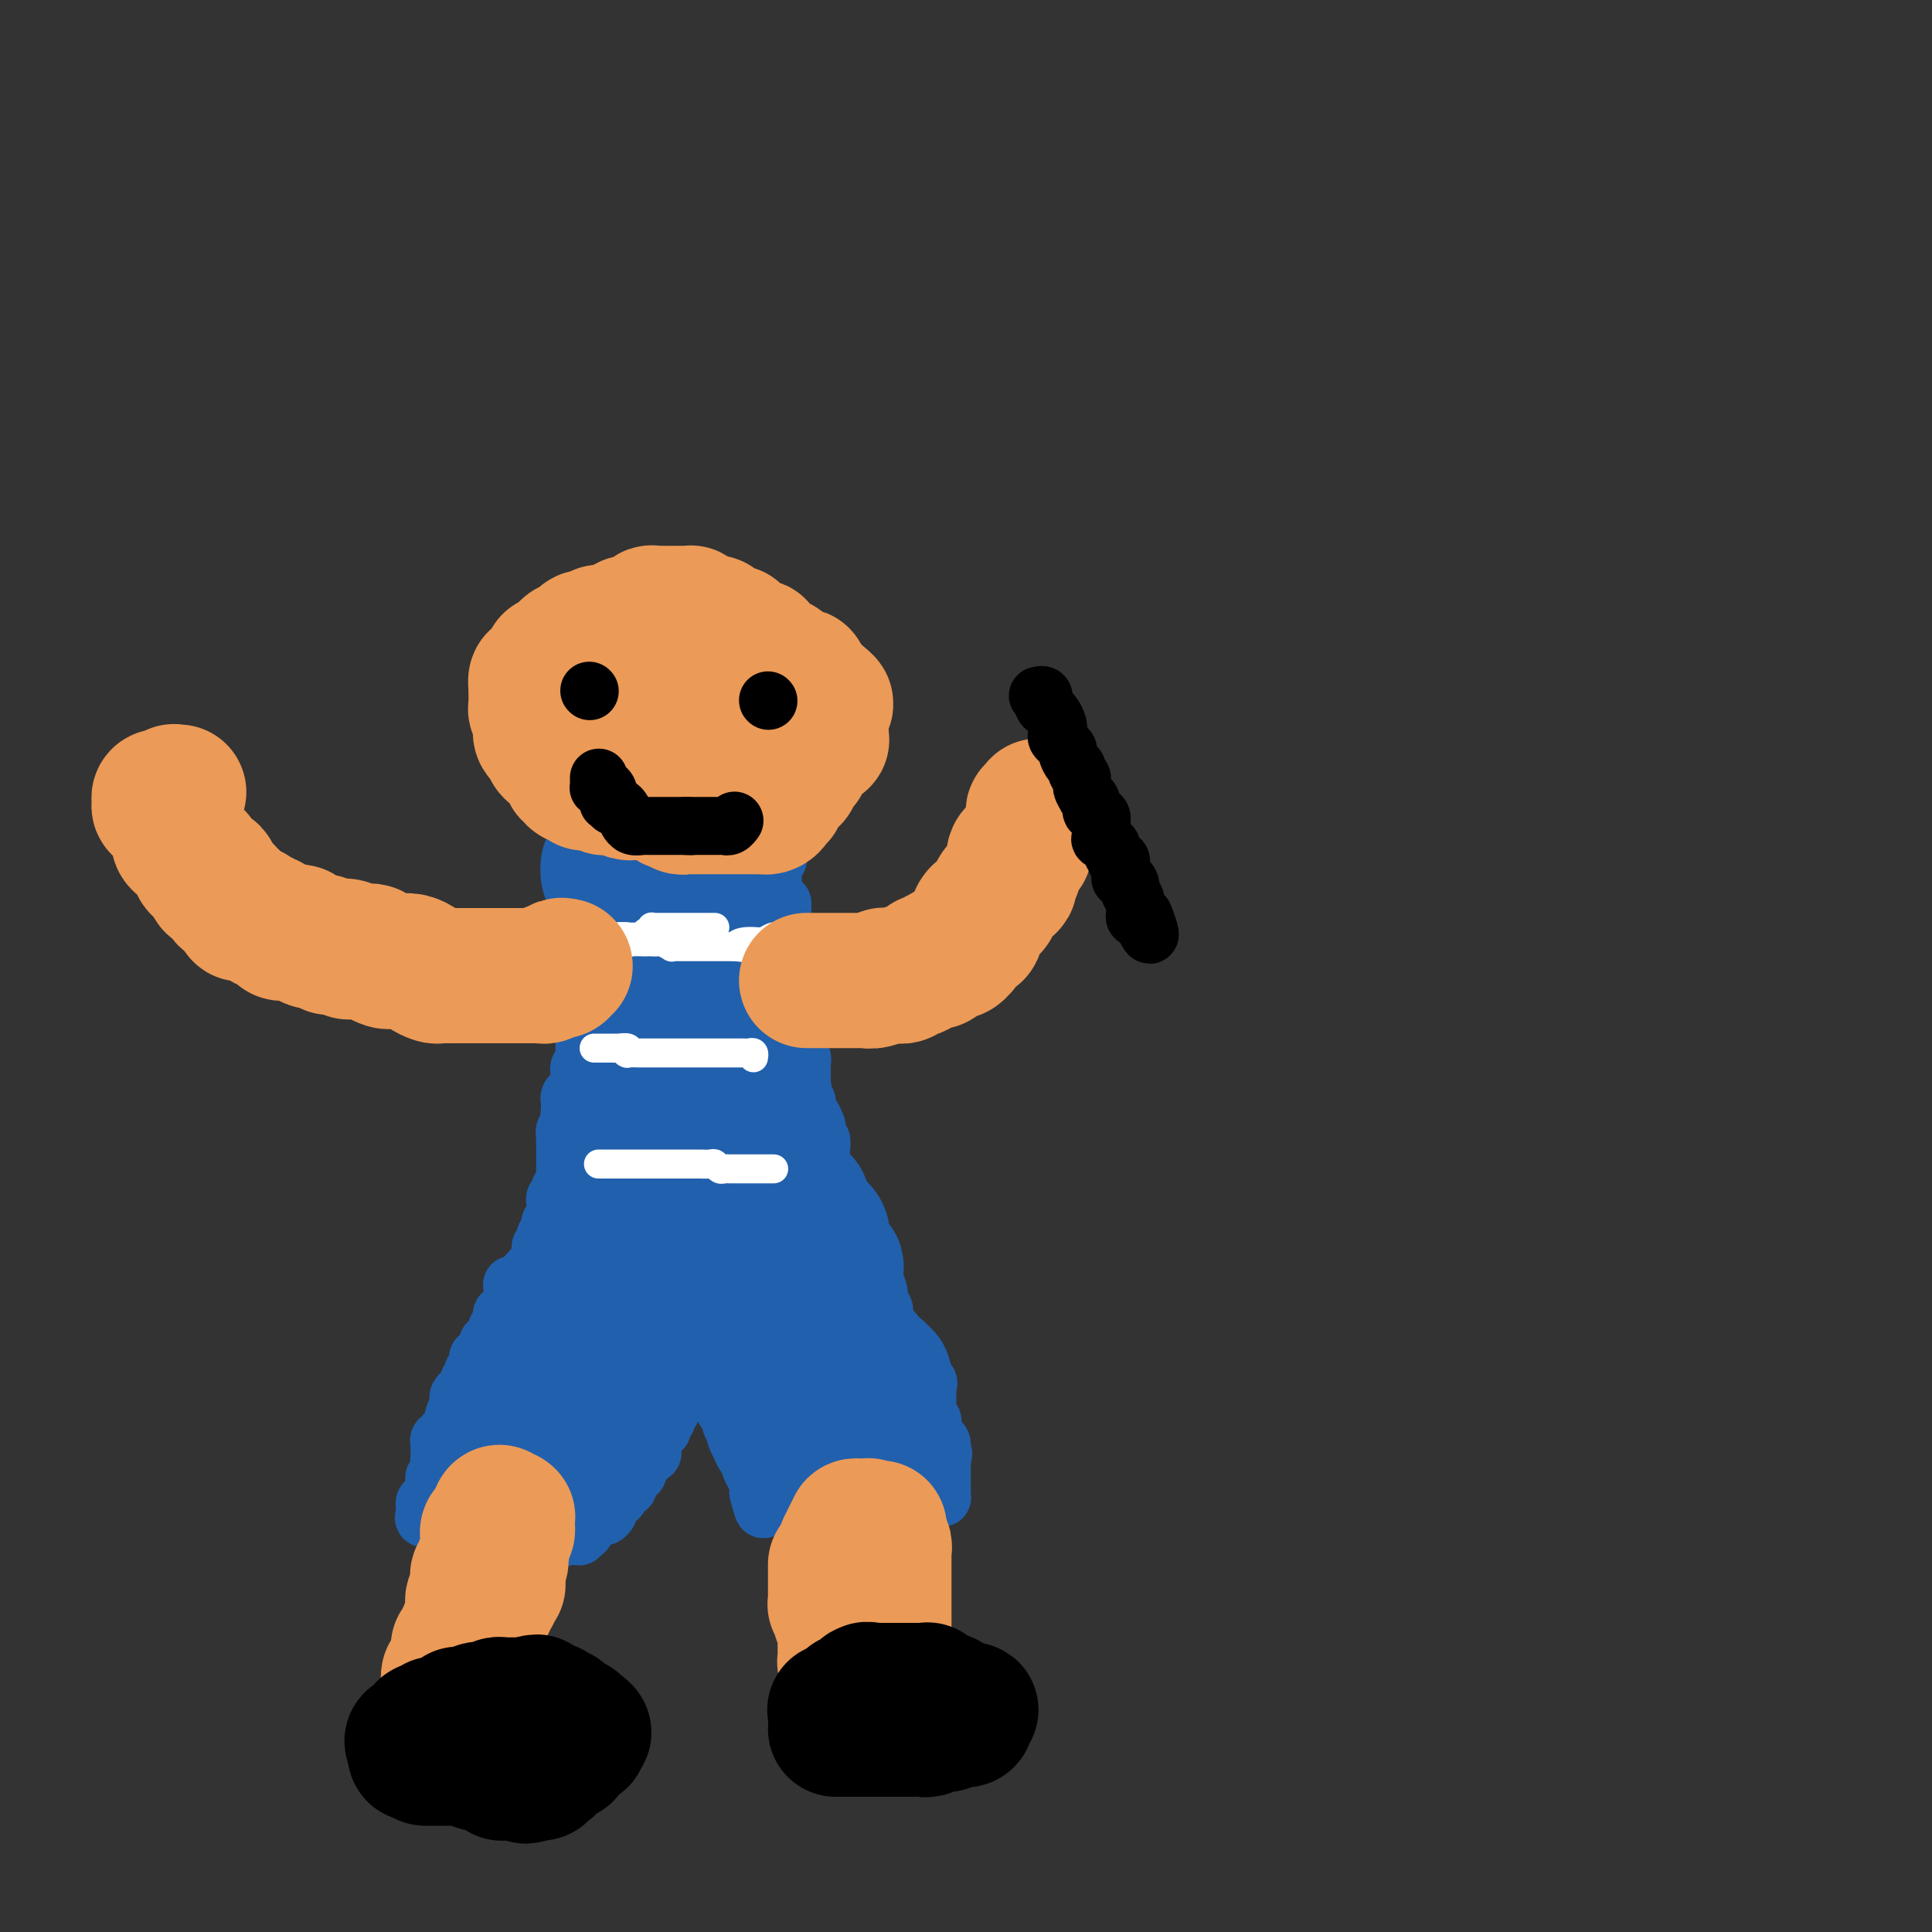 <svg viewBox='0 0 400 400' version='1.1' xmlns='http://www.w3.org/2000/svg' xmlns:xlink='http://www.w3.org/1999/xlink'><rect x="0" y="0" width="400" height="400" fill="#333333" stroke="none"/><g fill='none' stroke='#2160AD' stroke-width='12' stroke-linecap='round' stroke-linejoin='round'><path d='M117,257c0.119,0.455 0.238,0.909 0,1c-0.238,0.091 -0.834,-0.183 -1,0c-0.166,0.183 0.096,0.823 0,1c-0.096,0.177 -0.552,-0.110 -1,0c-0.448,0.110 -0.890,0.617 -1,1c-0.110,0.383 0.110,0.640 0,1c-0.110,0.360 -0.551,0.821 -1,1c-0.449,0.179 -0.908,0.076 -1,0c-0.092,-0.076 0.181,-0.126 0,0c-0.181,0.126 -0.818,0.429 -1,1c-0.182,0.571 0.091,1.411 0,2c-0.091,0.589 -0.546,0.927 -1,1c-0.454,0.073 -0.906,-0.120 -1,0c-0.094,0.120 0.171,0.554 0,1c-0.171,0.446 -0.777,0.904 -1,1c-0.223,0.096 -0.064,-0.172 0,0c0.064,0.172 0.032,0.782 0,1c-0.032,0.218 -0.065,0.043 0,0c0.065,-0.043 0.229,0.045 0,0c-0.229,-0.045 -0.850,-0.223 -1,0c-0.150,0.223 0.170,0.848 0,1c-0.170,0.152 -0.829,-0.169 -1,0c-0.171,0.169 0.147,0.830 0,1c-0.147,0.170 -0.758,-0.149 -1,0c-0.242,0.149 -0.117,0.765 0,1c0.117,0.235 0.224,0.087 0,0c-0.224,-0.087 -0.778,-0.114 -1,0c-0.222,0.114 -0.112,0.369 0,1c0.112,0.631 0.227,1.640 0,2c-0.227,0.360 -0.796,0.072 -1,0c-0.204,-0.072 -0.044,0.071 0,0c0.044,-0.071 -0.027,-0.355 0,0c0.027,0.355 0.150,1.348 0,2c-0.150,0.652 -0.575,0.962 -1,1c-0.425,0.038 -0.849,-0.196 -1,0c-0.151,0.196 -0.030,0.822 0,1c0.030,0.178 -0.030,-0.092 0,0c0.030,0.092 0.151,0.546 0,1c-0.151,0.454 -0.575,0.909 -1,1c-0.425,0.091 -0.850,-0.182 -1,0c-0.150,0.182 -0.026,0.818 0,1c0.026,0.182 -0.046,-0.091 0,0c0.046,0.091 0.210,0.545 0,1c-0.210,0.455 -0.792,0.909 -1,1c-0.208,0.091 -0.040,-0.183 0,0c0.040,0.183 -0.046,0.824 0,1c0.046,0.176 0.224,-0.111 0,0c-0.224,0.111 -0.848,0.621 -1,1c-0.152,0.379 0.170,0.626 0,1c-0.170,0.374 -0.830,0.873 -1,1c-0.170,0.127 0.150,-0.120 0,0c-0.150,0.120 -0.771,0.606 -1,1c-0.229,0.394 -0.065,0.696 0,1c0.065,0.304 0.031,0.611 0,1c-0.031,0.389 -0.061,0.861 0,1c0.061,0.139 0.212,-0.056 0,0c-0.212,0.056 -0.788,0.361 -1,1c-0.212,0.639 -0.061,1.611 0,2c0.061,0.389 0.030,0.194 0,0'/><path d='M94,295c-1.863,4.183 -1.021,2.641 -1,2c0.021,-0.641 -0.779,-0.379 -1,0c-0.221,0.379 0.137,0.876 0,1c-0.137,0.124 -0.769,-0.124 -1,0c-0.231,0.124 -0.062,0.621 0,1c0.062,0.379 0.017,0.640 0,1c-0.017,0.360 -0.004,0.817 0,1c0.004,0.183 0.001,0.090 0,0c-0.001,-0.090 -0.000,-0.178 0,0c0.000,0.178 -0.000,0.621 0,1c0.000,0.379 0.001,0.694 0,1c-0.001,0.306 -0.004,0.604 0,1c0.004,0.396 0.015,0.890 0,1c-0.015,0.110 -0.057,-0.164 0,0c0.057,0.164 0.211,0.766 0,1c-0.211,0.234 -0.789,0.100 -1,0c-0.211,-0.100 -0.057,-0.168 0,0c0.057,0.168 0.015,0.571 0,1c-0.015,0.429 -0.004,0.886 0,1c0.004,0.114 0.002,-0.113 0,0c-0.002,0.113 -0.004,0.565 0,1c0.004,0.435 0.015,0.852 0,1c-0.015,0.148 -0.056,0.026 0,0c0.056,-0.026 0.207,0.045 0,0c-0.207,-0.045 -0.774,-0.205 -1,0c-0.226,0.205 -0.113,0.776 0,1c0.113,0.224 0.226,0.101 0,0c-0.226,-0.101 -0.792,-0.181 -1,0c-0.208,0.181 -0.060,0.623 0,1c0.060,0.377 0.030,0.688 0,1'/><path d='M88,313c-0.761,2.724 0.336,0.534 1,0c0.664,-0.534 0.895,0.589 1,1c0.105,0.411 0.084,0.110 0,0c-0.084,-0.110 -0.230,-0.029 0,0c0.230,0.029 0.835,0.007 1,0c0.165,-0.007 -0.110,0.002 0,0c0.110,-0.002 0.604,-0.016 1,0c0.396,0.016 0.694,0.061 1,0c0.306,-0.061 0.620,-0.227 1,0c0.380,0.227 0.828,0.846 1,1c0.172,0.154 0.069,-0.156 0,0c-0.069,0.156 -0.106,0.778 0,1c0.106,0.222 0.353,0.045 1,0c0.647,-0.045 1.693,0.041 2,0c0.307,-0.041 -0.124,-0.208 0,0c0.124,0.208 0.804,0.792 1,1c0.196,0.208 -0.092,0.042 0,0c0.092,-0.042 0.563,0.041 1,0c0.437,-0.041 0.839,-0.207 1,0c0.161,0.207 0.081,0.788 0,1c-0.081,0.212 -0.161,0.057 0,0c0.161,-0.057 0.564,-0.015 1,0c0.436,0.015 0.905,0.004 1,0c0.095,-0.004 -0.183,-0.001 0,0c0.183,0.001 0.827,0.000 1,0c0.173,-0.000 -0.125,-0.000 0,0c0.125,0.000 0.673,0.000 1,0c0.327,-0.000 0.431,-0.000 1,0c0.569,0.000 1.602,0.000 2,0c0.398,-0.000 0.162,-0.000 0,0c-0.162,0.000 -0.250,0.000 0,0c0.250,-0.000 0.836,-0.000 1,0c0.164,0.000 -0.096,0.000 0,0c0.096,-0.000 0.547,-0.000 1,0c0.453,0.000 0.909,0.000 1,0c0.091,-0.000 -0.182,-0.000 0,0c0.182,0.000 0.820,0.000 1,0c0.180,-0.000 -0.096,-0.000 0,0c0.096,0.000 0.564,0.000 1,0c0.436,-0.000 0.839,-0.000 1,0c0.161,0.000 0.081,0.000 0,0'/><path d='M114,318c4.204,0.774 1.714,0.207 1,0c-0.714,-0.207 0.348,-0.056 1,0c0.652,0.056 0.896,0.015 1,0c0.104,-0.015 0.069,-0.004 0,0c-0.069,0.004 -0.172,0.001 0,0c0.172,-0.001 0.621,-0.000 1,0c0.379,0.000 0.690,0.000 1,0'/><path d='M119,318c1.016,0.061 1.057,0.213 1,0c-0.057,-0.213 -0.211,-0.792 0,-1c0.211,-0.208 0.788,-0.046 1,0c0.212,0.046 0.061,-0.025 0,0c-0.061,0.025 -0.031,0.147 0,0c0.031,-0.147 0.064,-0.561 0,-1c-0.064,-0.439 -0.223,-0.902 0,-1c0.223,-0.098 0.830,0.170 1,0c0.170,-0.170 -0.095,-0.777 0,-1c0.095,-0.223 0.551,-0.063 1,0c0.449,0.063 0.891,0.028 1,0c0.109,-0.028 -0.116,-0.050 0,0c0.116,0.050 0.571,0.172 1,0c0.429,-0.172 0.832,-0.638 1,-1c0.168,-0.362 0.101,-0.619 0,-1c-0.101,-0.381 -0.237,-0.886 0,-1c0.237,-0.114 0.847,0.163 1,0c0.153,-0.163 -0.153,-0.766 0,-1c0.153,-0.234 0.763,-0.100 1,0c0.237,0.100 0.102,0.166 0,0c-0.102,-0.166 -0.171,-0.565 0,-1c0.171,-0.435 0.582,-0.905 1,-1c0.418,-0.095 0.843,0.184 1,0c0.157,-0.184 0.046,-0.833 0,-1c-0.046,-0.167 -0.026,0.148 0,0c0.026,-0.148 0.058,-0.758 0,-1c-0.058,-0.242 -0.208,-0.117 0,0c0.208,0.117 0.773,0.224 1,0c0.227,-0.224 0.117,-0.781 0,-1c-0.117,-0.219 -0.241,-0.100 0,0c0.241,0.100 0.848,0.181 1,0c0.152,-0.181 -0.152,-0.623 0,-1c0.152,-0.377 0.759,-0.689 1,-1c0.241,-0.311 0.116,-0.619 0,-1c-0.116,-0.381 -0.224,-0.833 0,-1c0.224,-0.167 0.778,-0.048 1,0c0.222,0.048 0.112,0.024 0,0c-0.112,-0.024 -0.226,-0.049 0,0c0.226,0.049 0.791,0.172 1,0c0.209,-0.172 0.060,-0.637 0,-1c-0.060,-0.363 -0.031,-0.623 0,-1c0.031,-0.377 0.065,-0.871 0,-1c-0.065,-0.129 -0.227,0.106 0,0c0.227,-0.106 0.845,-0.555 1,-1c0.155,-0.445 -0.151,-0.888 0,-1c0.151,-0.112 0.759,0.106 1,0c0.241,-0.106 0.116,-0.536 0,-1c-0.116,-0.464 -0.223,-0.961 0,-1c0.223,-0.039 0.778,0.379 1,0c0.222,-0.379 0.112,-1.554 0,-2c-0.112,-0.446 -0.227,-0.162 0,0c0.227,0.162 0.797,0.202 1,0c0.203,-0.202 0.040,-0.646 0,-1c-0.040,-0.354 0.042,-0.617 0,-1c-0.042,-0.383 -0.207,-0.887 0,-1c0.207,-0.113 0.788,0.163 1,0c0.212,-0.163 0.057,-0.765 0,-1c-0.057,-0.235 -0.015,-0.102 0,0c0.015,0.102 0.004,0.172 0,0c-0.004,-0.172 -0.002,-0.586 0,-1'/><path d='M140,287c0.714,-2.410 -0.001,-1.434 0,-1c0.001,0.434 0.717,0.327 1,0c0.283,-0.327 0.132,-0.875 0,-1c-0.132,-0.125 -0.246,0.173 0,0c0.246,-0.173 0.850,-0.817 1,-1c0.150,-0.183 -0.156,0.095 0,0c0.156,-0.095 0.774,-0.564 1,-1c0.226,-0.436 0.061,-0.837 0,-1c-0.061,-0.163 -0.016,-0.086 0,0c0.016,0.086 0.003,0.180 0,0c-0.003,-0.180 0.003,-0.636 0,-1c-0.003,-0.364 -0.015,-0.636 0,-1c0.015,-0.364 0.055,-0.819 0,-1c-0.055,-0.181 -0.207,-0.086 0,0c0.207,0.086 0.772,0.164 1,0c0.228,-0.164 0.118,-0.569 0,-1c-0.118,-0.431 -0.243,-0.886 0,-1c0.243,-0.114 0.853,0.115 1,0c0.147,-0.115 -0.171,-0.573 0,-1c0.171,-0.427 0.831,-0.821 1,-1c0.169,-0.179 -0.152,-0.142 0,0c0.152,0.142 0.776,0.388 1,0c0.224,-0.388 0.046,-1.409 0,-2c-0.046,-0.591 0.040,-0.751 0,-1c-0.040,-0.249 -0.207,-0.586 0,-1c0.207,-0.414 0.787,-0.905 1,-1c0.213,-0.095 0.057,0.205 0,0c-0.057,-0.205 -0.016,-0.916 0,-1c0.016,-0.084 0.008,0.458 0,1'/><path d='M148,270c1.237,-2.673 0.331,-0.857 0,0c-0.331,0.857 -0.085,0.754 0,1c0.085,0.246 0.009,0.840 0,1c-0.009,0.160 0.049,-0.115 0,0c-0.049,0.115 -0.206,0.619 0,1c0.206,0.381 0.773,0.640 1,1c0.227,0.360 0.113,0.821 0,1c-0.113,0.179 -0.227,0.077 0,0c0.227,-0.077 0.793,-0.128 1,0c0.207,0.128 0.055,0.434 0,1c-0.055,0.566 -0.012,1.393 0,2c0.012,0.607 -0.007,0.993 0,1c0.007,0.007 0.040,-0.364 0,0c-0.040,0.364 -0.154,1.463 0,2c0.154,0.537 0.578,0.511 1,1c0.422,0.489 0.844,1.493 1,2c0.156,0.507 0.046,0.516 0,1c-0.046,0.484 -0.026,1.444 0,2c0.026,0.556 0.060,0.710 0,1c-0.060,0.290 -0.212,0.718 0,1c0.212,0.282 0.789,0.418 1,1c0.211,0.582 0.055,1.609 0,2c-0.055,0.391 -0.011,0.147 0,0c0.011,-0.147 -0.011,-0.198 0,0c0.011,0.198 0.056,0.644 0,1c-0.056,0.356 -0.212,0.621 0,1c0.212,0.379 0.793,0.872 1,1c0.207,0.128 0.041,-0.111 0,0c-0.041,0.111 0.041,0.570 0,1c-0.041,0.430 -0.207,0.832 0,1c0.207,0.168 0.787,0.104 1,0c0.213,-0.104 0.061,-0.248 0,0c-0.061,0.248 -0.030,0.889 0,1c0.030,0.111 0.060,-0.307 0,0c-0.060,0.307 -0.208,1.339 0,2c0.208,0.661 0.774,0.950 1,1c0.226,0.050 0.113,-0.141 0,0c-0.113,0.141 -0.226,0.612 0,1c0.226,0.388 0.793,0.691 1,1c0.207,0.309 0.056,0.623 0,1c-0.056,0.377 -0.015,0.818 0,1c0.015,0.182 0.004,0.104 0,0c-0.004,-0.104 -0.001,-0.234 0,0c0.001,0.234 0.000,0.832 0,1c-0.000,0.168 -0.000,-0.095 0,0c0.000,0.095 0.000,0.548 0,1c-0.000,0.452 -0.000,0.905 0,1c0.000,0.095 0.000,-0.167 0,0c-0.000,0.167 -0.000,0.762 0,1c0.000,0.238 0.000,0.119 0,0'/><path d='M157,309c1.575,6.261 1.014,2.413 1,1c-0.014,-1.413 0.519,-0.393 1,0c0.481,0.393 0.912,0.158 1,0c0.088,-0.158 -0.165,-0.238 0,0c0.165,0.238 0.749,0.795 1,1c0.251,0.205 0.171,0.058 0,0c-0.171,-0.058 -0.432,-0.025 0,0c0.432,0.025 1.555,0.044 2,0c0.445,-0.044 0.210,-0.152 0,0c-0.210,0.152 -0.397,0.562 0,1c0.397,0.438 1.377,0.902 2,1c0.623,0.098 0.888,-0.170 1,0c0.112,0.170 0.071,0.777 0,1c-0.071,0.223 -0.173,0.060 0,0c0.173,-0.060 0.621,-0.017 1,0c0.379,0.017 0.691,0.009 1,0c0.309,-0.009 0.617,-0.017 1,0c0.383,0.017 0.841,0.061 1,0c0.159,-0.061 0.018,-0.227 0,0c-0.018,0.227 0.085,0.845 0,1c-0.085,0.155 -0.360,-0.155 0,0c0.360,0.155 1.354,0.774 2,1c0.646,0.226 0.943,0.061 1,0c0.057,-0.061 -0.126,-0.016 0,0c0.126,0.016 0.559,0.004 1,0c0.441,-0.004 0.888,-0.001 1,0c0.112,0.001 -0.111,0.000 0,0c0.111,-0.000 0.555,-0.000 1,0'/><path d='M176,316c2.890,1.083 0.616,0.290 0,0c-0.616,-0.290 0.426,-0.078 1,0c0.574,0.078 0.678,0.022 1,0c0.322,-0.022 0.861,-0.009 1,0c0.139,0.009 -0.121,0.013 0,0c0.121,-0.013 0.625,-0.042 1,0c0.375,0.042 0.623,0.155 1,0c0.377,-0.155 0.885,-0.577 1,-1c0.115,-0.423 -0.162,-0.845 0,-1c0.162,-0.155 0.764,-0.041 1,0c0.236,0.041 0.106,0.011 0,0c-0.106,-0.011 -0.188,-0.003 0,0c0.188,0.003 0.646,0.002 1,0c0.354,-0.002 0.603,-0.004 1,0c0.397,0.004 0.942,0.015 1,0c0.058,-0.015 -0.373,-0.057 0,0c0.373,0.057 1.548,0.212 2,0c0.452,-0.212 0.182,-0.792 0,-1c-0.182,-0.208 -0.274,-0.046 0,0c0.274,0.046 0.915,-0.026 1,0c0.085,0.026 -0.385,0.150 0,0c0.385,-0.150 1.624,-0.575 2,-1c0.376,-0.425 -0.110,-0.850 0,-1c0.110,-0.150 0.817,-0.026 1,0c0.183,0.026 -0.157,-0.046 0,0c0.157,0.046 0.813,0.209 1,0c0.187,-0.209 -0.093,-0.791 0,-1c0.093,-0.209 0.561,-0.046 1,0c0.439,0.046 0.850,-0.026 1,0c0.150,0.026 0.040,0.149 0,0c-0.040,-0.149 -0.011,-0.569 0,-1c0.011,-0.431 0.003,-0.874 0,-1c-0.003,-0.126 -0.001,0.066 0,0c0.001,-0.066 0.000,-0.389 0,-1c-0.000,-0.611 -0.000,-1.511 0,-2c0.000,-0.489 0.000,-0.568 0,-1c-0.000,-0.432 -0.000,-1.216 0,-2'/><path d='M195,302c0.607,-1.665 0.124,-0.827 0,-1c-0.124,-0.173 0.110,-1.356 0,-2c-0.110,-0.644 -0.564,-0.750 -1,-1c-0.436,-0.250 -0.853,-0.644 -1,-1c-0.147,-0.356 -0.025,-0.674 0,-1c0.025,-0.326 -0.046,-0.661 0,-1c0.046,-0.339 0.208,-0.682 0,-1c-0.208,-0.318 -0.788,-0.610 -1,-1c-0.212,-0.390 -0.057,-0.879 0,-1c0.057,-0.121 0.015,0.126 0,0c-0.015,-0.126 -0.004,-0.626 0,-1c0.004,-0.374 0.001,-0.621 0,-1c-0.001,-0.379 -0.001,-0.889 0,-1c0.001,-0.111 0.002,0.178 0,0c-0.002,-0.178 -0.008,-0.822 0,-1c0.008,-0.178 0.031,0.110 0,0c-0.031,-0.110 -0.117,-0.617 0,-1c0.117,-0.383 0.438,-0.643 0,-1c-0.438,-0.357 -1.634,-0.813 -2,-1c-0.366,-0.187 0.099,-0.107 0,0c-0.099,0.107 -0.762,0.240 -1,0c-0.238,-0.240 -0.049,-0.853 0,-1c0.049,-0.147 -0.040,0.172 0,0c0.040,-0.172 0.208,-0.835 0,-1c-0.208,-0.165 -0.792,0.167 -1,0c-0.208,-0.167 -0.041,-0.832 0,-1c0.041,-0.168 -0.045,0.161 0,0c0.045,-0.161 0.222,-0.814 0,-1c-0.222,-0.186 -0.845,0.093 -1,0c-0.155,-0.093 0.156,-0.559 0,-1c-0.156,-0.441 -0.778,-0.857 -1,-1c-0.222,-0.143 -0.044,-0.013 0,0c0.044,0.013 -0.045,-0.092 0,0c0.045,0.092 0.223,0.381 0,0c-0.223,-0.381 -0.848,-1.430 -1,-2c-0.152,-0.570 0.170,-0.660 0,-1c-0.170,-0.340 -0.830,-0.931 -1,-1c-0.170,-0.069 0.151,0.385 0,0c-0.151,-0.385 -0.776,-1.610 -1,-2c-0.224,-0.390 -0.049,0.054 0,0c0.049,-0.054 -0.029,-0.606 0,-1c0.029,-0.394 0.166,-0.630 0,-1c-0.166,-0.370 -0.633,-0.872 -1,-1c-0.367,-0.128 -0.633,0.120 -1,0c-0.367,-0.120 -0.834,-0.606 -1,-1c-0.166,-0.394 -0.030,-0.694 0,-1c0.030,-0.306 -0.044,-0.617 0,-1c0.044,-0.383 0.208,-0.837 0,-1c-0.208,-0.163 -0.788,-0.036 -1,0c-0.212,0.036 -0.057,-0.018 0,0c0.057,0.018 0.015,0.110 0,0c-0.015,-0.110 -0.004,-0.421 0,-1c0.004,-0.579 0.002,-1.427 0,-2c-0.002,-0.573 -0.005,-0.871 0,-1c0.005,-0.129 0.016,-0.090 0,0c-0.016,0.090 -0.060,0.231 0,0c0.060,-0.231 0.222,-0.835 0,-1c-0.222,-0.165 -0.829,0.109 -1,0c-0.171,-0.109 0.094,-0.603 0,-1c-0.094,-0.397 -0.547,-0.699 -1,-1'/><path d='M177,259c-2.316,-4.443 -0.607,-1.051 0,0c0.607,1.051 0.110,-0.240 0,-1c-0.110,-0.760 0.167,-0.987 0,-1c-0.167,-0.013 -0.777,0.190 -1,0c-0.223,-0.190 -0.059,-0.773 0,-1c0.059,-0.227 0.012,-0.098 0,0c-0.012,0.098 0.011,0.166 0,0c-0.011,-0.166 -0.055,-0.566 0,-1c0.055,-0.434 0.211,-0.901 0,-1c-0.211,-0.099 -0.789,0.170 -1,0c-0.211,-0.170 -0.057,-0.781 0,-1c0.057,-0.219 0.015,-0.047 0,0c-0.015,0.047 -0.003,-0.030 0,0c0.003,0.030 -0.003,0.167 0,0c0.003,-0.167 0.016,-0.637 0,-1c-0.016,-0.363 -0.061,-0.618 0,-1c0.061,-0.382 0.226,-0.891 0,-1c-0.226,-0.109 -0.845,0.182 -1,0c-0.155,-0.182 0.155,-0.836 0,-1c-0.155,-0.164 -0.774,0.162 -1,0c-0.226,-0.162 -0.060,-0.812 0,-1c0.060,-0.188 0.012,0.085 0,0c-0.012,-0.085 0.012,-0.529 0,-1c-0.012,-0.471 -0.058,-0.967 0,-1c0.058,-0.033 0.222,0.399 0,0c-0.222,-0.399 -0.830,-1.630 -1,-2c-0.170,-0.370 0.098,0.121 0,0c-0.098,-0.121 -0.562,-0.855 -1,-1c-0.438,-0.145 -0.849,0.297 -1,0c-0.151,-0.297 -0.041,-1.335 0,-2c0.041,-0.665 0.012,-0.956 0,-1c-0.012,-0.044 -0.007,0.161 0,0c0.007,-0.161 0.016,-0.687 0,-1c-0.016,-0.313 -0.057,-0.412 0,-1c0.057,-0.588 0.211,-1.664 0,-2c-0.211,-0.336 -0.788,0.070 -1,0c-0.212,-0.070 -0.060,-0.615 0,-1c0.060,-0.385 0.026,-0.611 0,-1c-0.026,-0.389 -0.046,-0.940 0,-1c0.046,-0.060 0.156,0.372 0,0c-0.156,-0.372 -0.578,-1.549 -1,-2c-0.422,-0.451 -0.846,-0.176 -1,0c-0.154,0.176 -0.040,0.254 0,0c0.040,-0.254 0.007,-0.841 0,-1c-0.007,-0.159 0.012,0.111 0,0c-0.012,-0.111 -0.056,-0.604 0,-1c0.056,-0.396 0.211,-0.694 0,-1c-0.211,-0.306 -0.788,-0.621 -1,-1c-0.212,-0.379 -0.061,-0.823 0,-1c0.061,-0.177 0.030,-0.089 0,0'/><path d='M166,226c-1.702,-5.344 -0.456,-2.203 0,-1c0.456,1.203 0.122,0.467 0,0c-0.122,-0.467 -0.033,-0.665 0,-1c0.033,-0.335 0.009,-0.807 0,-1c-0.009,-0.193 -0.002,-0.107 0,0c0.002,0.107 0.001,0.235 0,0c-0.001,-0.235 -0.000,-0.832 0,-1c0.000,-0.168 0.001,0.095 0,0c-0.001,-0.095 -0.004,-0.546 0,-1c0.004,-0.454 0.015,-0.909 0,-1c-0.015,-0.091 -0.057,0.183 0,0c0.057,-0.183 0.211,-0.823 0,-1c-0.211,-0.177 -0.789,0.107 -1,0c-0.211,-0.107 -0.056,-0.607 0,-1c0.056,-0.393 0.011,-0.679 0,-1c-0.011,-0.321 0.011,-0.678 0,-1c-0.011,-0.322 -0.056,-0.609 0,-1c0.056,-0.391 0.212,-0.888 0,-1c-0.212,-0.112 -0.793,0.160 -1,0c-0.207,-0.160 -0.041,-0.751 0,-1c0.041,-0.249 -0.041,-0.157 0,0c0.041,0.157 0.207,0.378 0,0c-0.207,-0.378 -0.788,-1.354 -1,-2c-0.212,-0.646 -0.057,-0.960 0,-1c0.057,-0.040 0.015,0.196 0,0c-0.015,-0.196 -0.004,-0.822 0,-1c0.004,-0.178 0.001,0.093 0,0c-0.001,-0.093 -0.001,-0.549 0,-1c0.001,-0.451 0.001,-0.895 0,-1c-0.001,-0.105 -0.004,0.130 0,0c0.004,-0.130 0.015,-0.624 0,-1c-0.015,-0.376 -0.057,-0.635 0,-1c0.057,-0.365 0.211,-0.835 0,-1c-0.211,-0.165 -0.789,-0.024 -1,0c-0.211,0.024 -0.057,-0.068 0,0c0.057,0.068 0.015,0.294 0,0c-0.015,-0.294 -0.004,-1.110 0,-2c0.004,-0.890 0.001,-1.853 0,-2c-0.001,-0.147 -0.000,0.523 0,0c0.000,-0.523 0.000,-2.239 0,-3c-0.000,-0.761 -0.000,-0.568 0,-1c0.000,-0.432 0.000,-1.491 0,-2c-0.000,-0.509 -0.000,-0.469 0,-1c0.000,-0.531 0.000,-1.635 0,-2c-0.000,-0.365 -0.000,0.007 0,0c0.000,-0.007 0.000,-0.394 0,-1c-0.000,-0.606 -0.000,-1.430 0,-2c0.000,-0.570 0.000,-0.885 0,-1c-0.000,-0.115 -0.000,-0.031 0,0c0.000,0.031 0.000,0.009 0,0c-0.000,-0.009 -0.000,-0.004 0,0'/><path d='M106,266c0.453,-0.000 0.906,-0.000 1,0c0.094,0.000 -0.171,0.001 0,0c0.171,-0.001 0.777,-0.004 1,0c0.223,0.004 0.064,0.016 0,0c-0.064,-0.016 -0.032,-0.061 0,0c0.032,0.061 0.065,0.227 0,0c-0.065,-0.227 -0.229,-0.848 0,-1c0.229,-0.152 0.850,0.166 1,0c0.150,-0.166 -0.170,-0.815 0,-1c0.170,-0.185 0.829,0.095 1,0c0.171,-0.095 -0.147,-0.564 0,-1c0.147,-0.436 0.757,-0.837 1,-1c0.243,-0.163 0.118,-0.086 0,0c-0.118,0.086 -0.227,0.182 0,0c0.227,-0.182 0.792,-0.641 1,-1c0.208,-0.359 0.060,-0.617 0,-1c-0.060,-0.383 -0.030,-0.890 0,-1c0.030,-0.110 0.061,0.177 0,0c-0.061,-0.177 -0.213,-0.818 0,-1c0.213,-0.182 0.793,0.096 1,0c0.207,-0.096 0.041,-0.565 0,-1c-0.041,-0.435 0.042,-0.837 0,-1c-0.042,-0.163 -0.208,-0.086 0,0c0.208,0.086 0.792,0.180 1,0c0.208,-0.180 0.042,-0.636 0,-1c-0.042,-0.364 0.041,-0.637 0,-1c-0.041,-0.363 -0.207,-0.817 0,-1c0.207,-0.183 0.788,-0.095 1,0c0.212,0.095 0.057,0.198 0,0c-0.057,-0.198 -0.016,-0.698 0,-1c0.016,-0.302 0.008,-0.406 0,-1c-0.008,-0.594 -0.016,-1.679 0,-2c0.016,-0.321 0.056,0.121 0,0c-0.056,-0.121 -0.207,-0.806 0,-1c0.207,-0.194 0.774,0.102 1,0c0.226,-0.102 0.113,-0.601 0,-1c-0.113,-0.399 -0.226,-0.699 0,-1c0.226,-0.301 0.793,-0.604 1,-1c0.207,-0.396 0.056,-0.884 0,-1c-0.056,-0.116 -0.015,0.140 0,0c0.015,-0.140 0.004,-0.678 0,-1c-0.004,-0.322 -0.001,-0.429 0,-1c0.001,-0.571 0.000,-1.606 0,-2c-0.000,-0.394 -0.000,-0.148 0,0c0.000,0.148 0.000,0.198 0,0c-0.000,-0.198 -0.000,-0.646 0,-1c0.000,-0.354 0.000,-0.616 0,-1c-0.000,-0.384 -0.000,-0.892 0,-1c0.000,-0.108 0.000,0.182 0,0c-0.000,-0.182 -0.001,-0.836 0,-1c0.001,-0.164 0.004,0.162 0,0c-0.004,-0.162 -0.015,-0.813 0,-1c0.015,-0.187 0.057,0.091 0,0c-0.057,-0.091 -0.211,-0.549 0,-1c0.211,-0.451 0.789,-0.894 1,-1c0.211,-0.106 0.057,0.125 0,0c-0.057,-0.125 -0.016,-0.607 0,-1c0.016,-0.393 0.008,-0.696 0,-1'/><path d='M118,231c1.083,-4.732 0.290,-1.061 0,0c-0.290,1.061 -0.079,-0.489 0,-1c0.079,-0.511 0.025,0.017 0,0c-0.025,-0.017 -0.022,-0.578 0,-1c0.022,-0.422 0.062,-0.703 0,-1c-0.062,-0.297 -0.227,-0.609 0,-1c0.227,-0.391 0.845,-0.860 1,-1c0.155,-0.140 -0.154,0.051 0,0c0.154,-0.051 0.772,-0.343 1,-1c0.228,-0.657 0.065,-1.677 0,-2c-0.065,-0.323 -0.031,0.053 0,0c0.031,-0.053 0.061,-0.535 0,-1c-0.061,-0.465 -0.212,-0.912 0,-1c0.212,-0.088 0.789,0.183 1,0c0.211,-0.183 0.057,-0.818 0,-1c-0.057,-0.182 -0.015,0.091 0,0c0.015,-0.091 0.004,-0.546 0,-1c-0.004,-0.454 -0.001,-0.905 0,-1c0.001,-0.095 0.000,0.168 0,0c-0.000,-0.168 -0.000,-0.767 0,-1c0.000,-0.233 0.000,-0.100 0,0c-0.000,0.100 -0.000,0.168 0,0c0.000,-0.168 0.000,-0.570 0,-1c-0.000,-0.430 -0.000,-0.886 0,-1c0.000,-0.114 -0.000,0.114 0,0c0.000,-0.114 0.000,-0.569 0,-1c-0.000,-0.431 -0.000,-0.836 0,-1c0.000,-0.164 0.000,-0.086 0,0c-0.000,0.086 -0.000,0.182 0,0c0.000,-0.182 0.000,-0.641 0,-1c-0.000,-0.359 -0.001,-0.617 0,-1c0.001,-0.383 0.004,-0.890 0,-1c-0.004,-0.110 -0.015,0.177 0,0c0.015,-0.177 0.057,-0.817 0,-1c-0.057,-0.183 -0.211,0.092 0,0c0.211,-0.092 0.789,-0.549 1,-1c0.211,-0.451 0.057,-0.895 0,-1c-0.057,-0.105 -0.016,0.129 0,0c0.016,-0.129 0.008,-0.622 0,-1c-0.008,-0.378 -0.016,-0.640 0,-1c0.016,-0.360 0.057,-0.817 0,-1c-0.057,-0.183 -0.211,-0.090 0,0c0.211,0.090 0.789,0.178 1,0c0.211,-0.178 0.057,-0.622 0,-1c-0.057,-0.378 -0.015,-0.689 0,-1c0.015,-0.311 0.004,-0.622 0,-1c-0.004,-0.378 -0.001,-0.823 0,-1c0.001,-0.177 0.000,-0.086 0,0c-0.000,0.086 -0.000,0.167 0,0c0.000,-0.167 0.000,-0.584 0,-1'/><path d='M123,199c0.774,-5.113 0.207,-1.895 0,-1c-0.207,0.895 -0.056,-0.533 0,-1c0.056,-0.467 0.015,0.028 0,0c-0.015,-0.028 -0.004,-0.579 0,-1c0.004,-0.421 0.002,-0.710 0,-1'/><path d='M123,195c0.000,-0.858 0.000,-1.004 0,-1c-0.000,0.004 -0.000,0.159 0,0c0.000,-0.159 0.001,-0.631 0,-1c-0.001,-0.369 -0.004,-0.634 0,-1c0.004,-0.366 0.015,-0.833 0,-1c-0.015,-0.167 -0.057,-0.034 0,0c0.057,0.034 0.211,-0.032 0,0c-0.211,0.032 -0.789,0.163 -1,0c-0.211,-0.163 -0.056,-0.618 0,-1c0.056,-0.382 0.011,-0.691 0,-1c-0.011,-0.309 0.011,-0.618 0,-1c-0.011,-0.382 -0.056,-0.837 0,-1c0.056,-0.163 0.211,-0.032 0,0c-0.211,0.032 -0.789,-0.034 -1,0c-0.211,0.034 -0.057,0.167 0,0c0.057,-0.167 0.015,-0.636 0,-1c-0.015,-0.364 -0.003,-0.623 0,-1c0.003,-0.377 -0.003,-0.872 0,-1c0.003,-0.128 0.015,0.110 0,0c-0.015,-0.110 -0.056,-0.568 0,-1c0.056,-0.432 0.211,-0.837 0,-1c-0.211,-0.163 -0.788,-0.082 -1,0c-0.212,0.082 -0.061,0.166 0,0c0.061,-0.166 0.030,-0.583 0,-1'/><path d='M120,181c-0.480,-2.117 -0.181,-0.410 0,0c0.181,0.410 0.245,-0.478 0,-1c-0.245,-0.522 -0.798,-0.679 -1,-1c-0.202,-0.321 -0.054,-0.807 0,-1c0.054,-0.193 0.015,-0.094 0,0c-0.015,0.094 -0.004,0.183 0,0c0.004,-0.183 0.001,-0.637 0,-1c-0.001,-0.363 -0.000,-0.636 0,-1c0.000,-0.364 0.000,-0.818 0,-1c-0.000,-0.182 -0.000,-0.091 0,0'/><path d='M160,191c0.000,-0.016 0.000,-0.033 0,0c-0.000,0.033 -0.000,0.114 0,0c0.000,-0.114 0.000,-0.425 0,-1c-0.000,-0.575 -0.000,-1.416 0,-2c0.000,-0.584 0.000,-0.912 0,-1c-0.000,-0.088 -0.000,0.065 0,0c0.000,-0.065 0.000,-0.347 0,-1c-0.000,-0.653 -0.000,-1.676 0,-2c0.000,-0.324 0.000,0.053 0,0c-0.000,-0.053 -0.000,-0.535 0,-1c0.000,-0.465 0.000,-0.912 0,-1c-0.000,-0.088 -0.000,0.184 0,0c0.000,-0.184 0.000,-0.824 0,-1c-0.000,-0.176 -0.001,0.110 0,0c0.001,-0.110 0.003,-0.618 0,-1c-0.003,-0.382 -0.011,-0.638 0,-1c0.011,-0.362 0.041,-0.828 0,-1c-0.041,-0.172 -0.155,-0.049 0,0c0.155,0.049 0.577,0.025 1,0'/><path d='M161,178c0.154,-2.174 0.040,-1.108 0,-1c-0.040,0.108 -0.007,-0.741 0,-1c0.007,-0.259 -0.012,0.074 0,0c0.012,-0.074 0.056,-0.555 0,-1c-0.056,-0.445 -0.212,-0.855 0,-1c0.212,-0.145 0.793,-0.024 1,0c0.207,0.024 0.041,-0.049 0,0c-0.041,0.049 0.041,0.220 0,0c-0.041,-0.220 -0.207,-0.829 0,-1c0.207,-0.171 0.788,0.098 1,0c0.212,-0.098 0.057,-0.562 0,-1c-0.057,-0.438 -0.015,-0.849 0,-1c0.015,-0.151 0.004,-0.043 0,0c-0.004,0.043 -0.002,0.022 0,0'/></g>
<g fill='none' stroke='#2160AD' stroke-width='28' stroke-linecap='round' stroke-linejoin='round'><path d='M106,302c0.312,-0.030 0.623,-0.061 1,0c0.377,0.061 0.818,0.212 1,0c0.182,-0.212 0.104,-0.789 0,-1c-0.104,-0.211 -0.234,-0.056 0,0c0.234,0.056 0.834,0.015 1,0c0.166,-0.015 -0.100,-0.003 0,0c0.100,0.003 0.567,-0.003 1,0c0.433,0.003 0.833,0.015 1,0c0.167,-0.015 0.100,-0.057 0,0c-0.100,0.057 -0.233,0.212 0,0c0.233,-0.212 0.833,-0.793 1,-1c0.167,-0.207 -0.099,-0.040 0,0c0.099,0.040 0.561,-0.046 1,0c0.439,0.046 0.853,0.222 1,0c0.147,-0.222 0.025,-0.844 0,-1c-0.025,-0.156 0.045,0.154 0,0c-0.045,-0.154 -0.204,-0.772 0,-1c0.204,-0.228 0.773,-0.065 1,0c0.227,0.065 0.114,0.033 0,0'/><path d='M115,298c1.635,-0.559 1.222,0.044 1,0c-0.222,-0.044 -0.255,-0.733 0,-1c0.255,-0.267 0.796,-0.110 1,0c0.204,0.110 0.070,0.173 0,0c-0.070,-0.173 -0.074,-0.581 0,-1c0.074,-0.419 0.228,-0.848 0,-1c-0.228,-0.152 -0.838,-0.027 -1,0c-0.162,0.027 0.125,-0.045 0,0c-0.125,0.045 -0.663,0.209 -1,0c-0.337,-0.209 -0.473,-0.789 -1,-1c-0.527,-0.211 -1.447,-0.053 -2,0c-0.553,0.053 -0.741,0.000 -1,0c-0.259,-0.000 -0.590,0.052 -1,0c-0.410,-0.052 -0.900,-0.207 -1,0c-0.100,0.207 0.191,0.776 0,1c-0.191,0.224 -0.863,0.102 -1,0c-0.137,-0.102 0.262,-0.185 0,0c-0.262,0.185 -1.184,0.637 -2,1c-0.816,0.363 -1.525,0.636 -2,1c-0.475,0.364 -0.715,0.820 -1,1c-0.285,0.180 -0.616,0.086 -1,0c-0.384,-0.086 -0.821,-0.163 -1,0c-0.179,0.163 -0.101,0.566 0,1c0.101,0.434 0.223,0.900 0,1c-0.223,0.100 -0.792,-0.167 -1,0c-0.208,0.167 -0.055,0.767 0,1c0.055,0.233 0.011,0.100 0,0c-0.011,-0.100 0.011,-0.168 0,0c-0.011,0.168 -0.056,0.571 0,1c0.056,0.429 0.211,0.885 0,1c-0.211,0.115 -0.789,-0.110 -1,0c-0.211,0.110 -0.057,0.554 0,1c0.057,0.446 0.015,0.894 0,1c-0.015,0.106 -0.004,-0.130 0,0c0.004,0.130 0.001,0.627 0,1c-0.001,0.373 -0.000,0.622 0,1c0.000,0.378 0.000,0.885 0,1c-0.000,0.115 -0.000,-0.161 0,0c0.000,0.161 0.000,0.760 0,1c-0.000,0.240 -0.000,0.120 0,0'/><path d='M99,309c-0.147,1.762 0.485,0.665 1,0c0.515,-0.665 0.913,-0.900 1,-1c0.087,-0.100 -0.136,-0.064 0,0c0.136,0.064 0.632,0.158 1,0c0.368,-0.158 0.609,-0.567 1,-1c0.391,-0.433 0.932,-0.888 1,-1c0.068,-0.112 -0.336,0.120 0,0c0.336,-0.120 1.414,-0.592 2,-1c0.586,-0.408 0.682,-0.752 1,-1c0.318,-0.248 0.860,-0.399 1,-1c0.140,-0.601 -0.121,-1.653 0,-2c0.121,-0.347 0.624,0.010 1,0c0.376,-0.010 0.625,-0.386 1,-1c0.375,-0.614 0.875,-1.464 1,-2c0.125,-0.536 -0.125,-0.757 0,-1c0.125,-0.243 0.625,-0.508 1,-1c0.375,-0.492 0.625,-1.211 1,-2c0.375,-0.789 0.875,-1.647 1,-2c0.125,-0.353 -0.125,-0.199 0,-1c0.125,-0.801 0.626,-2.556 1,-3c0.374,-0.444 0.622,0.424 1,0c0.378,-0.424 0.885,-2.141 1,-3c0.115,-0.859 -0.162,-0.860 0,-1c0.162,-0.140 0.764,-0.419 1,-1c0.236,-0.581 0.105,-1.464 0,-2c-0.105,-0.536 -0.186,-0.725 0,-1c0.186,-0.275 0.638,-0.634 1,-1c0.362,-0.366 0.633,-0.737 1,-1c0.367,-0.263 0.830,-0.418 1,-1c0.170,-0.582 0.045,-1.591 0,-2c-0.045,-0.409 -0.012,-0.218 0,0c0.012,0.218 0.002,0.462 0,0c-0.002,-0.462 0.003,-1.630 0,-2c-0.003,-0.370 -0.015,0.060 0,0c0.015,-0.060 0.057,-0.608 0,-1c-0.057,-0.392 -0.212,-0.626 0,-1c0.212,-0.374 0.793,-0.888 1,-1c0.207,-0.112 0.040,0.176 0,0c-0.040,-0.176 0.045,-0.817 0,-1c-0.045,-0.183 -0.222,0.091 0,0c0.222,-0.091 0.843,-0.547 1,-1c0.157,-0.453 -0.150,-0.904 0,-1c0.150,-0.096 0.757,0.164 1,0c0.243,-0.164 0.122,-0.751 0,-1c-0.122,-0.249 -0.244,-0.161 0,0c0.244,0.161 0.854,0.395 1,0c0.146,-0.395 -0.171,-1.420 0,-2c0.171,-0.580 0.829,-0.714 1,-1c0.171,-0.286 -0.147,-0.725 0,-1c0.147,-0.275 0.757,-0.385 1,-1c0.243,-0.615 0.117,-1.736 0,-2c-0.117,-0.264 -0.225,0.329 0,0c0.225,-0.329 0.782,-1.581 1,-2c0.218,-0.419 0.097,-0.004 0,0c-0.097,0.004 -0.170,-0.402 0,-1c0.170,-0.598 0.581,-1.389 1,-2c0.419,-0.611 0.844,-1.042 1,-1c0.156,0.042 0.042,0.558 0,0c-0.042,-0.558 -0.011,-2.191 0,-3c0.011,-0.809 0.003,-0.794 0,-1c-0.003,-0.206 -0.001,-0.634 0,-1c0.001,-0.366 0.000,-0.672 0,-1c-0.000,-0.328 -0.000,-0.679 0,-1c0.000,-0.321 0.000,-0.612 0,-1c-0.000,-0.388 -0.000,-0.874 0,-1c0.000,-0.126 0.000,0.107 0,0c-0.000,-0.107 -0.000,-0.553 0,-1'/><path d='M130,243c0.464,-2.736 0.123,-0.576 0,0c-0.123,0.576 -0.029,-0.432 0,-1c0.029,-0.568 -0.006,-0.695 0,-1c0.006,-0.305 0.054,-0.789 0,-1c-0.054,-0.211 -0.211,-0.151 0,0c0.211,0.151 0.789,0.392 1,0c0.211,-0.392 0.057,-1.418 0,-2c-0.057,-0.582 -0.015,-0.719 0,-1c0.015,-0.281 0.004,-0.705 0,-1c-0.004,-0.295 -0.001,-0.459 0,-1c0.001,-0.541 0.000,-1.457 0,-2c-0.000,-0.543 -0.000,-0.714 0,-1c0.000,-0.286 0.000,-0.689 0,-1c-0.000,-0.311 -0.000,-0.530 0,-1c0.000,-0.470 0.000,-1.192 0,-2c-0.000,-0.808 -0.000,-1.704 0,-2c0.000,-0.296 0.000,0.008 0,0c-0.000,-0.008 -0.000,-0.327 0,-1c0.000,-0.673 0.000,-1.700 0,-2c-0.000,-0.300 -0.000,0.127 0,0c0.000,-0.127 0.000,-0.807 0,-1c-0.000,-0.193 -0.000,0.102 0,0c0.000,-0.102 0.000,-0.601 0,-1c-0.000,-0.399 -0.000,-0.699 0,-1c0.000,-0.301 0.000,-0.602 0,-1c-0.000,-0.398 -0.000,-0.894 0,-1c0.000,-0.106 0.000,0.179 0,0c-0.000,-0.179 -0.000,-0.821 0,-1c0.000,-0.179 0.000,0.106 0,0c-0.000,-0.106 -0.000,-0.603 0,-1c0.000,-0.397 -0.000,-0.694 0,-1c0.000,-0.306 -0.000,-0.621 0,-1c0.000,-0.379 -0.000,-0.823 0,-1c0.000,-0.177 -0.000,-0.089 0,0c0.000,0.089 0.000,0.179 0,0c-0.000,-0.179 -0.000,-0.625 0,-1c0.000,-0.375 0.000,-0.678 0,-1c-0.000,-0.322 -0.000,-0.664 0,-1c0.000,-0.336 0.000,-0.667 0,-1c-0.000,-0.333 -0.000,-0.667 0,-1c0.000,-0.333 0.000,-0.663 0,-1c-0.000,-0.337 -0.000,-0.681 0,-1c0.000,-0.319 0.000,-0.614 0,-1c-0.000,-0.386 -0.000,-0.864 0,-1c0.000,-0.136 0.000,0.069 0,0c-0.000,-0.069 -0.000,-0.414 0,-1c0.000,-0.586 0.000,-1.414 0,-2c-0.000,-0.586 -0.000,-0.932 0,-1c0.000,-0.068 0.000,0.140 0,0c-0.000,-0.140 -0.000,-0.630 0,-1c0.000,-0.370 0.000,-0.620 0,-1c-0.000,-0.380 -0.000,-0.889 0,-1c0.000,-0.111 0.001,0.177 0,0c-0.001,-0.177 -0.004,-0.818 0,-1c0.004,-0.182 0.015,0.096 0,0c-0.015,-0.096 -0.057,-0.565 0,-1c0.057,-0.435 0.211,-0.837 0,-1c-0.211,-0.163 -0.789,-0.086 -1,0c-0.211,0.086 -0.057,0.181 0,0c0.057,-0.181 0.015,-0.637 0,-1c-0.015,-0.363 -0.004,-0.633 0,-1c0.004,-0.367 0.001,-0.829 0,-1c-0.001,-0.171 -0.000,-0.049 0,0c0.000,0.049 0.000,0.024 0,0'/><path d='M130,191c0.061,-7.997 0.212,-1.989 0,0c-0.212,1.989 -0.789,-0.042 -1,-1c-0.211,-0.958 -0.057,-0.845 0,-1c0.057,-0.155 0.016,-0.579 0,-1c-0.016,-0.421 -0.007,-0.838 0,-1c0.007,-0.162 0.012,-0.067 0,0c-0.012,0.067 -0.042,0.106 0,0c0.042,-0.106 0.154,-0.358 0,-1c-0.154,-0.642 -0.576,-1.674 -1,-2c-0.424,-0.326 -0.849,0.053 -1,0c-0.151,-0.053 -0.026,-0.540 0,-1c0.026,-0.460 -0.046,-0.894 0,-1c0.046,-0.106 0.208,0.115 0,0c-0.208,-0.115 -0.788,-0.567 -1,-1c-0.212,-0.433 -0.057,-0.847 0,-1c0.057,-0.153 0.016,-0.044 0,0c-0.016,0.044 -0.008,0.022 0,0'/><path d='M126,180c-0.396,-1.685 0.615,-0.399 1,0c0.385,0.399 0.146,-0.089 0,0c-0.146,0.089 -0.198,0.756 0,1c0.198,0.244 0.644,0.065 1,0c0.356,-0.065 0.620,-0.018 1,0c0.380,0.018 0.875,0.005 1,0c0.125,-0.005 -0.120,-0.001 0,0c0.120,0.001 0.606,0.001 1,0c0.394,-0.001 0.697,-0.001 1,0c0.303,0.001 0.606,0.004 1,0c0.394,-0.004 0.880,-0.015 1,0c0.120,0.015 -0.126,0.057 0,0c0.126,-0.057 0.625,-0.211 1,0c0.375,0.211 0.626,0.789 1,1c0.374,0.211 0.870,0.057 1,0c0.130,-0.057 -0.105,-0.015 0,0c0.105,0.015 0.549,0.004 1,0c0.451,-0.004 0.908,-0.001 1,0c0.092,0.001 -0.183,0.000 0,0c0.183,-0.000 0.823,-0.000 1,0c0.177,0.000 -0.110,0.000 0,0c0.110,-0.000 0.617,-0.000 1,0c0.383,0.000 0.641,0.000 1,0c0.359,-0.000 0.818,-0.001 1,0c0.182,0.001 0.086,0.004 0,0c-0.086,-0.004 -0.164,-0.015 0,0c0.164,0.015 0.569,0.057 1,0c0.431,-0.057 0.886,-0.211 1,0c0.114,0.211 -0.114,0.789 0,1c0.114,0.211 0.569,0.057 1,0c0.431,-0.057 0.837,-0.016 1,0c0.163,0.016 0.081,0.008 0,0'/><path d='M147,183c3.222,0.244 0.778,-0.644 0,-1c-0.778,-0.356 0.111,-0.178 1,0'/><path d='M148,182c0.138,0.018 -0.019,0.564 0,1c0.019,0.436 0.212,0.764 0,1c-0.212,0.236 -0.830,0.382 -1,1c-0.170,0.618 0.108,1.710 0,2c-0.108,0.290 -0.603,-0.220 -1,0c-0.397,0.220 -0.695,1.171 -1,2c-0.305,0.829 -0.618,1.536 -1,2c-0.382,0.464 -0.834,0.684 -1,1c-0.166,0.316 -0.045,0.729 0,1c0.045,0.271 0.013,0.401 0,1c-0.013,0.599 -0.007,1.666 0,2c0.007,0.334 0.016,-0.065 0,0c-0.016,0.065 -0.057,0.595 0,1c0.057,0.405 0.212,0.685 0,1c-0.212,0.315 -0.792,0.667 -1,1c-0.208,0.333 -0.046,0.649 0,1c0.046,0.351 -0.026,0.737 0,1c0.026,0.263 0.151,0.403 0,1c-0.151,0.597 -0.576,1.651 -1,2c-0.424,0.349 -0.846,-0.009 -1,0c-0.154,0.009 -0.042,0.384 0,1c0.042,0.616 0.012,1.473 0,2c-0.012,0.527 -0.007,0.724 0,1c0.007,0.276 0.016,0.633 0,1c-0.016,0.367 -0.057,0.745 0,1c0.057,0.255 0.211,0.386 0,1c-0.211,0.614 -0.789,1.710 -1,2c-0.211,0.290 -0.057,-0.225 0,0c0.057,0.225 0.015,1.191 0,2c-0.015,0.809 -0.004,1.459 0,2c0.004,0.541 0.001,0.971 0,1c-0.001,0.029 -0.000,-0.343 0,0c0.000,0.343 0.000,1.400 0,2c-0.000,0.600 -0.000,0.742 0,1c0.000,0.258 0.000,0.632 0,1c-0.000,0.368 -0.000,0.731 0,1c0.000,0.269 0.001,0.443 0,1c-0.001,0.557 -0.003,1.496 0,2c0.003,0.504 0.011,0.572 0,1c-0.011,0.428 -0.041,1.214 0,2c0.041,0.786 0.155,1.572 0,2c-0.155,0.428 -0.577,0.499 -1,1c-0.423,0.501 -0.845,1.432 -1,2c-0.155,0.568 -0.041,0.772 0,1c0.041,0.228 0.011,0.481 0,1c-0.011,0.519 -0.003,1.304 0,2c0.003,0.696 0.001,1.302 0,2c-0.001,0.698 0.001,1.486 0,2c-0.001,0.514 -0.003,0.753 0,1c0.003,0.247 0.012,0.503 0,1c-0.012,0.497 -0.044,1.236 0,2c0.044,0.764 0.166,1.552 0,2c-0.166,0.448 -0.619,0.557 -1,1c-0.381,0.443 -0.691,1.222 -1,2'/><path d='M135,251c-0.773,7.677 -0.206,3.370 0,2c0.206,-1.370 0.051,0.197 0,1c-0.051,0.803 0.000,0.840 0,1c-0.000,0.160 -0.053,0.442 0,1c0.053,0.558 0.210,1.393 0,2c-0.210,0.607 -0.788,0.986 -1,1c-0.212,0.014 -0.057,-0.338 0,0c0.057,0.338 0.015,1.365 0,2c-0.015,0.635 -0.004,0.877 0,1c0.004,0.123 0.002,0.128 0,0c-0.002,-0.128 -0.003,-0.388 0,0c0.003,0.388 0.011,1.424 0,2c-0.011,0.576 -0.040,0.692 0,1c0.040,0.308 0.151,0.808 0,1c-0.151,0.192 -0.562,0.075 -1,0c-0.438,-0.075 -0.902,-0.107 -1,0c-0.098,0.107 0.171,0.354 0,1c-0.171,0.646 -0.782,1.693 -1,2c-0.218,0.307 -0.044,-0.124 0,0c0.044,0.124 -0.041,0.803 0,1c0.041,0.197 0.207,-0.088 0,0c-0.207,0.088 -0.788,0.548 -1,1c-0.212,0.452 -0.056,0.895 0,1c0.056,0.105 0.011,-0.129 0,0c-0.011,0.129 0.012,0.622 0,1c-0.012,0.378 -0.058,0.640 0,1c0.058,0.360 0.222,0.816 0,1c-0.222,0.184 -0.830,0.095 -1,0c-0.170,-0.095 0.098,-0.197 0,0c-0.098,0.197 -0.561,0.693 -1,1c-0.439,0.307 -0.854,0.425 -1,1c-0.146,0.575 -0.024,1.607 0,2c0.024,0.393 -0.049,0.148 0,0c0.049,-0.148 0.220,-0.198 0,0c-0.220,0.198 -0.829,0.644 -1,1c-0.171,0.356 0.098,0.621 0,1c-0.098,0.379 -0.561,0.872 -1,1c-0.439,0.128 -0.852,-0.109 -1,0c-0.148,0.109 -0.029,0.564 0,1c0.029,0.436 -0.031,0.853 0,1c0.031,0.147 0.152,0.025 0,0c-0.152,-0.025 -0.577,0.046 -1,0c-0.423,-0.046 -0.842,-0.208 -1,0c-0.158,0.208 -0.053,0.785 0,1c0.053,0.215 0.056,0.068 0,0c-0.056,-0.068 -0.169,-0.057 0,0c0.169,0.057 0.620,0.159 1,0c0.380,-0.159 0.690,-0.580 1,-1'/><path d='M124,284c-1.367,2.897 0.215,0.139 1,-1c0.785,-1.139 0.773,-0.660 1,-1c0.227,-0.340 0.694,-1.499 1,-2c0.306,-0.501 0.452,-0.345 1,-1c0.548,-0.655 1.498,-2.120 2,-3c0.502,-0.880 0.554,-1.175 1,-2c0.446,-0.825 1.284,-2.178 2,-3c0.716,-0.822 1.309,-1.111 2,-2c0.691,-0.889 1.480,-2.379 2,-3c0.520,-0.621 0.770,-0.374 1,-1c0.230,-0.626 0.439,-2.126 1,-3c0.561,-0.874 1.474,-1.121 2,-2c0.526,-0.879 0.665,-2.389 1,-3c0.335,-0.611 0.864,-0.323 1,-1c0.136,-0.677 -0.123,-2.318 0,-3c0.123,-0.682 0.629,-0.405 1,-1c0.371,-0.595 0.607,-2.061 1,-3c0.393,-0.939 0.942,-1.351 1,-2c0.058,-0.649 -0.377,-1.537 0,-2c0.377,-0.463 1.565,-0.503 2,-1c0.435,-0.497 0.117,-1.453 0,-2c-0.117,-0.547 -0.031,-0.685 0,-1c0.031,-0.315 0.008,-0.807 0,-1c-0.008,-0.193 -0.002,-0.088 0,0c0.002,0.088 0.001,0.159 0,0c-0.001,-0.159 0.000,-0.549 0,-1c-0.000,-0.451 -0.001,-0.962 0,-1c0.001,-0.038 0.004,0.398 0,0c-0.004,-0.398 -0.015,-1.631 0,-2c0.015,-0.369 0.057,0.126 0,0c-0.057,-0.126 -0.211,-0.874 0,-1c0.211,-0.126 0.789,0.370 1,0c0.211,-0.370 0.056,-1.606 0,-2c-0.056,-0.394 -0.011,0.054 0,0c0.011,-0.054 -0.011,-0.608 0,-1c0.011,-0.392 0.056,-0.620 0,-1c-0.056,-0.380 -0.211,-0.910 0,-1c0.211,-0.090 0.789,0.261 1,0c0.211,-0.261 0.057,-1.135 0,-2c-0.057,-0.865 -0.015,-1.722 0,-2c0.015,-0.278 0.003,0.024 0,0c-0.003,-0.024 0.003,-0.373 0,-1c-0.003,-0.627 -0.015,-1.530 0,-2c0.015,-0.470 0.057,-0.506 0,-1c-0.057,-0.494 -0.211,-1.444 0,-2c0.211,-0.556 0.789,-0.716 1,-1c0.211,-0.284 0.057,-0.691 0,-1c-0.057,-0.309 -0.015,-0.520 0,-1c0.015,-0.480 0.004,-1.228 0,-2c-0.004,-0.772 -0.001,-1.569 0,-2c0.001,-0.431 0.000,-0.498 0,-1c-0.000,-0.502 -0.000,-1.440 0,-2c0.000,-0.560 0.000,-0.741 0,-1c-0.000,-0.259 -0.000,-0.596 0,-1c0.000,-0.404 0.000,-0.876 0,-1c-0.000,-0.124 -0.000,0.101 0,0c0.000,-0.101 0.000,-0.527 0,-1c-0.000,-0.473 -0.000,-0.992 0,-1c0.000,-0.008 0.000,0.496 0,1'/><path d='M151,206c0.448,-5.373 0.068,-0.807 0,1c-0.068,1.807 0.175,0.853 0,1c-0.175,0.147 -0.769,1.394 -1,2c-0.231,0.606 -0.101,0.571 0,1c0.101,0.429 0.172,1.322 0,2c-0.172,0.678 -0.586,1.140 -1,2c-0.414,0.860 -0.829,2.116 -1,3c-0.171,0.884 -0.098,1.395 0,2c0.098,0.605 0.222,1.303 0,2c-0.222,0.697 -0.791,1.394 -1,2c-0.209,0.606 -0.060,1.121 0,2c0.060,0.879 0.030,2.121 0,3c-0.030,0.879 -0.061,1.396 0,2c0.061,0.604 0.212,1.296 0,2c-0.212,0.704 -0.789,1.421 -1,2c-0.211,0.579 -0.057,1.020 0,2c0.057,0.980 0.015,2.500 0,3c-0.015,0.500 -0.004,-0.021 0,0c0.004,0.021 0.001,0.583 0,1c-0.001,0.417 -0.000,0.690 0,1c0.000,0.310 0.000,0.657 0,1c-0.000,0.343 -0.000,0.684 0,1c0.000,0.316 0.000,0.609 0,1c-0.000,0.391 -0.000,0.879 0,1c0.000,0.121 -0.000,-0.126 0,0c0.000,0.126 0.000,0.624 0,1c-0.000,0.376 -0.000,0.629 0,1c0.000,0.371 0.000,0.860 0,1c-0.000,0.140 -0.001,-0.067 0,0c0.001,0.067 0.004,0.410 0,1c-0.004,0.590 -0.015,1.428 0,2c0.015,0.572 0.057,0.879 0,1c-0.057,0.121 -0.211,0.056 0,0c0.211,-0.056 0.788,-0.103 1,0c0.212,0.103 0.061,0.357 0,1c-0.061,0.643 -0.030,1.677 0,2c0.030,0.323 0.061,-0.065 0,0c-0.061,0.065 -0.212,0.581 0,1c0.212,0.419 0.788,0.740 1,1c0.212,0.260 0.061,0.460 0,1c-0.061,0.540 -0.030,1.419 0,2c0.030,0.581 0.061,0.862 0,1c-0.061,0.138 -0.212,0.132 0,0c0.212,-0.132 0.788,-0.389 1,0c0.212,0.389 0.061,1.424 0,2c-0.061,0.576 -0.031,0.695 0,1c0.031,0.305 0.065,0.798 0,1c-0.065,0.202 -0.228,0.113 0,0c0.228,-0.113 0.846,-0.251 1,0c0.154,0.251 -0.155,0.890 0,1c0.155,0.110 0.774,-0.307 1,0c0.226,0.307 0.060,1.340 0,2c-0.060,0.660 -0.012,0.946 0,1c0.012,0.054 -0.011,-0.126 0,0c0.011,0.126 0.054,0.558 0,1c-0.054,0.442 -0.207,0.893 0,1c0.207,0.107 0.773,-0.130 1,0c0.227,0.130 0.113,0.626 0,1c-0.113,0.374 -0.226,0.625 0,1c0.226,0.375 0.792,0.874 1,1c0.208,0.126 0.058,-0.120 0,0c-0.058,0.120 -0.026,0.606 0,1c0.026,0.394 0.044,0.697 0,1c-0.044,0.303 -0.152,0.606 0,1c0.152,0.394 0.563,0.879 1,1c0.437,0.121 0.901,-0.122 1,0c0.099,0.122 -0.167,0.610 0,1c0.167,0.390 0.766,0.682 1,1c0.234,0.318 0.101,0.663 0,1c-0.101,0.337 -0.172,0.668 0,1c0.172,0.332 0.586,0.666 1,1'/><path d='M157,284c1.702,4.901 0.456,1.155 0,0c-0.456,-1.155 -0.123,0.283 0,1c0.123,0.717 0.036,0.714 0,1c-0.036,0.286 -0.020,0.861 0,1c0.020,0.139 0.044,-0.160 0,0c-0.044,0.160 -0.155,0.778 0,1c0.155,0.222 0.578,0.048 1,0c0.422,-0.048 0.845,0.028 1,0c0.155,-0.028 0.042,-0.162 0,0c-0.042,0.162 -0.012,0.618 0,1c0.012,0.382 0.007,0.690 0,1c-0.007,0.310 -0.016,0.621 0,1c0.016,0.379 0.056,0.827 0,1c-0.056,0.173 -0.207,0.070 0,0c0.207,-0.070 0.774,-0.107 1,0c0.226,0.107 0.112,0.358 0,1c-0.112,0.642 -0.223,1.673 0,2c0.223,0.327 0.778,-0.052 1,0c0.222,0.052 0.111,0.535 0,1c-0.111,0.465 -0.222,0.912 0,1c0.222,0.088 0.778,-0.184 1,0c0.222,0.184 0.112,0.824 0,1c-0.112,0.176 -0.226,-0.110 0,0c0.226,0.110 0.791,0.618 1,1c0.209,0.382 0.060,0.638 0,1c-0.060,0.362 -0.031,0.828 0,1c0.031,0.172 0.065,0.049 0,0c-0.065,-0.049 -0.229,-0.023 0,0c0.229,0.023 0.850,0.045 1,0c0.150,-0.045 -0.170,-0.155 0,0c0.170,0.155 0.830,0.577 1,1c0.170,0.423 -0.150,0.848 0,1c0.150,0.152 0.772,0.030 1,0c0.228,-0.030 0.064,0.030 0,0c-0.064,-0.030 -0.028,-0.152 0,0c0.028,0.152 0.049,0.577 0,1c-0.049,0.423 -0.167,0.846 0,1c0.167,0.154 0.619,0.041 1,0c0.381,-0.041 0.690,-0.011 1,0c0.310,0.011 0.622,0.003 1,0c0.378,-0.003 0.822,-0.001 1,0c0.178,0.001 0.090,0.000 0,0c-0.090,-0.000 -0.183,-0.000 0,0c0.183,0.000 0.640,-0.000 1,0c0.360,0.000 0.621,0.000 1,0c0.379,-0.000 0.876,-0.000 1,0c0.124,0.000 -0.125,0.001 0,0c0.125,-0.001 0.625,-0.004 1,0c0.375,0.004 0.625,0.016 1,0c0.375,-0.016 0.875,-0.060 1,0c0.125,0.060 -0.124,0.224 0,0c0.124,-0.224 0.622,-0.834 1,-1c0.378,-0.166 0.636,0.113 1,0c0.364,-0.113 0.832,-0.619 1,-1c0.168,-0.381 0.035,-0.638 0,-1c-0.035,-0.362 0.029,-0.828 0,-1c-0.029,-0.172 -0.151,-0.049 0,0c0.151,0.049 0.576,0.025 1,0'/><path d='M180,301c2.410,-0.592 1.434,-0.071 1,0c-0.434,0.071 -0.327,-0.309 0,-1c0.327,-0.691 0.872,-1.692 1,-2c0.128,-0.308 -0.162,0.076 0,0c0.162,-0.076 0.775,-0.612 1,-1c0.225,-0.388 0.060,-0.629 0,-1c-0.060,-0.371 -0.016,-0.874 0,-1c0.016,-0.126 0.004,0.125 0,0c-0.004,-0.125 -0.001,-0.625 0,-1c0.001,-0.375 0.000,-0.625 0,-1c-0.000,-0.375 -0.000,-0.874 0,-1c0.000,-0.126 0.000,0.120 0,0c-0.000,-0.120 -0.000,-0.607 0,-1c0.000,-0.393 -0.000,-0.693 0,-1c0.000,-0.307 0.000,-0.621 0,-1c-0.000,-0.379 -0.000,-0.822 0,-1c0.000,-0.178 0.001,-0.090 0,0c-0.001,0.090 -0.004,0.182 0,0c0.004,-0.182 0.015,-0.636 0,-1c-0.015,-0.364 -0.055,-0.636 0,-1c0.055,-0.364 0.204,-0.818 0,-1c-0.204,-0.182 -0.763,-0.090 -1,0c-0.237,0.090 -0.154,0.178 0,0c0.154,-0.178 0.378,-0.622 0,-1c-0.378,-0.378 -1.359,-0.689 -2,-1c-0.641,-0.311 -0.943,-0.622 -1,-1c-0.057,-0.378 0.129,-0.823 0,-1c-0.129,-0.177 -0.574,-0.086 -1,0c-0.426,0.086 -0.832,0.167 -1,0c-0.168,-0.167 -0.098,-0.581 0,-1c0.098,-0.419 0.223,-0.843 0,-1c-0.223,-0.157 -0.796,-0.045 -1,0c-0.204,0.045 -0.041,0.025 0,0c0.041,-0.025 -0.042,-0.053 0,0c0.042,0.053 0.207,0.187 0,0c-0.207,-0.187 -0.787,-0.694 -1,-1c-0.213,-0.306 -0.061,-0.411 0,-1c0.061,-0.589 0.030,-1.664 0,-2c-0.030,-0.336 -0.061,0.065 0,0c0.061,-0.065 0.212,-0.596 0,-1c-0.212,-0.404 -0.789,-0.682 -1,-1c-0.211,-0.318 -0.055,-0.678 0,-1c0.055,-0.322 0.011,-0.607 0,-1c-0.011,-0.393 0.011,-0.893 0,-1c-0.011,-0.107 -0.056,0.179 0,0c0.056,-0.179 0.211,-0.822 0,-1c-0.211,-0.178 -0.789,0.110 -1,0c-0.211,-0.110 -0.057,-0.617 0,-1c0.057,-0.383 0.015,-0.640 0,-1c-0.015,-0.360 -0.004,-0.821 0,-1c0.004,-0.179 0.002,-0.076 0,0c-0.002,0.076 -0.005,0.126 0,0c0.005,-0.126 0.016,-0.426 0,-1c-0.016,-0.574 -0.061,-1.421 0,-2c0.061,-0.579 0.226,-0.890 0,-1c-0.226,-0.110 -0.844,-0.019 -1,0c-0.156,0.019 0.151,-0.032 0,0c-0.151,0.032 -0.758,0.149 -1,0c-0.242,-0.149 -0.117,-0.565 0,-1c0.117,-0.435 0.228,-0.890 0,-1c-0.228,-0.110 -0.793,0.125 -1,0c-0.207,-0.125 -0.056,-0.611 0,-1c0.056,-0.389 0.016,-0.683 0,-1c-0.016,-0.317 -0.008,-0.659 0,-1'/><path d='M170,257c-0.931,-3.341 -0.257,-0.692 0,0c0.257,0.692 0.098,-0.571 0,-1c-0.098,-0.429 -0.134,-0.022 0,0c0.134,0.022 0.439,-0.341 0,-1c-0.439,-0.659 -1.620,-1.615 -2,-2c-0.380,-0.385 0.041,-0.198 0,0c-0.041,0.198 -0.546,0.407 -1,0c-0.454,-0.407 -0.858,-1.428 -1,-2c-0.142,-0.572 -0.023,-0.693 0,-1c0.023,-0.307 -0.050,-0.800 0,-1c0.050,-0.200 0.225,-0.105 0,0c-0.225,0.105 -0.849,0.222 -1,0c-0.151,-0.222 0.170,-0.781 0,-1c-0.170,-0.219 -0.833,-0.097 -1,0c-0.167,0.097 0.162,0.170 0,0c-0.162,-0.170 -0.814,-0.584 -1,-1c-0.186,-0.416 0.095,-0.833 0,-1c-0.095,-0.167 -0.565,-0.083 -1,0c-0.435,0.083 -0.834,0.167 -1,0c-0.166,-0.167 -0.097,-0.584 0,-1c0.097,-0.416 0.223,-0.830 0,-1c-0.223,-0.170 -0.796,-0.097 -1,0c-0.204,0.097 -0.041,0.219 0,0c0.041,-0.219 -0.041,-0.779 0,-1c0.041,-0.221 0.204,-0.102 0,0c-0.204,0.102 -0.777,0.186 -1,0c-0.223,-0.186 -0.098,-0.644 0,-1c0.098,-0.356 0.170,-0.610 0,-1c-0.170,-0.390 -0.581,-0.916 -1,-1c-0.419,-0.084 -0.847,0.276 -1,0c-0.153,-0.276 -0.030,-1.186 0,-2c0.030,-0.814 -0.034,-1.531 0,-2c0.034,-0.469 0.167,-0.690 0,-1c-0.167,-0.310 -0.632,-0.708 -1,-1c-0.368,-0.292 -0.638,-0.477 -1,-1c-0.362,-0.523 -0.815,-1.383 -1,-2c-0.185,-0.617 -0.102,-0.992 0,-1c0.102,-0.008 0.224,0.351 0,0c-0.224,-0.351 -0.792,-1.414 -1,-2c-0.208,-0.586 -0.055,-0.697 0,-1c0.055,-0.303 0.011,-0.798 0,-1c-0.011,-0.202 0.011,-0.109 0,0c-0.011,0.109 -0.055,0.235 0,0c0.055,-0.235 0.211,-0.833 0,-1c-0.211,-0.167 -0.788,0.095 -1,0c-0.212,-0.095 -0.061,-0.547 0,-1c0.061,-0.453 0.030,-0.905 0,-1c-0.030,-0.095 -0.061,0.168 0,0c0.061,-0.168 0.214,-0.767 0,-1c-0.214,-0.233 -0.793,-0.101 -1,0c-0.207,0.101 -0.041,0.171 0,0c0.041,-0.171 -0.041,-0.585 0,-1c0.041,-0.415 0.207,-0.833 0,-1c-0.207,-0.167 -0.788,-0.083 -1,0c-0.212,0.083 -0.057,0.167 0,0c0.057,-0.167 0.015,-0.584 0,-1c-0.015,-0.416 -0.004,-0.830 0,-1c0.004,-0.170 0.001,-0.097 0,0c-0.001,0.097 -0.000,0.218 0,0c0.000,-0.218 0.000,-0.777 0,-1c-0.000,-0.223 -0.000,-0.112 0,0'/><path d='M150,217c-1.099,-3.721 -0.347,-1.522 0,-1c0.347,0.522 0.289,-0.631 0,-1c-0.289,-0.369 -0.809,0.045 -1,0c-0.191,-0.045 -0.051,-0.551 0,-1c0.051,-0.449 0.015,-0.842 0,-1c-0.015,-0.158 -0.008,-0.080 0,0c0.008,0.080 0.016,0.161 0,0c-0.016,-0.161 -0.057,-0.565 0,-1c0.057,-0.435 0.211,-0.900 0,-1c-0.211,-0.100 -0.788,0.165 -1,0c-0.212,-0.165 -0.061,-0.762 0,-1c0.061,-0.238 0.030,-0.119 0,0'/></g>
<g fill='none' stroke='#EC9A57' stroke-width='28' stroke-linecap='round' stroke-linejoin='round'><path d='M173,324c-0.000,-0.089 -0.000,-0.178 0,0c0.000,0.178 0.000,0.622 0,1c-0.000,0.378 -0.000,0.689 0,1c0.000,0.311 0.000,0.622 0,1c-0.000,0.378 -0.000,0.822 0,1c0.000,0.178 0.000,0.090 0,0c-0.000,-0.090 -0.000,-0.183 0,0c0.000,0.183 0.000,0.641 0,1c-0.000,0.359 -0.001,0.618 0,1c0.001,0.382 0.004,0.886 0,1c-0.004,0.114 -0.015,-0.163 0,0c0.015,0.163 0.057,0.765 0,1c-0.057,0.235 -0.211,0.104 0,0c0.211,-0.104 0.788,-0.182 1,0c0.212,0.182 0.061,0.623 0,1c-0.061,0.377 -0.030,0.688 0,1'/><path d='M174,334c0.171,1.504 0.098,0.263 0,0c-0.098,-0.263 -0.223,0.450 0,1c0.223,0.550 0.792,0.935 1,1c0.208,0.065 0.056,-0.190 0,0c-0.056,0.190 -0.015,0.824 0,1c0.015,0.176 0.004,-0.107 0,0c-0.004,0.107 -0.001,0.603 0,1c0.001,0.397 0.000,0.694 0,1c-0.000,0.306 -0.000,0.622 0,1c0.000,0.378 0.000,0.819 0,1c-0.000,0.181 -0.000,0.104 0,0c0.000,-0.104 0.000,-0.234 0,0c-0.000,0.234 -0.001,0.834 0,1c0.001,0.166 0.004,-0.100 0,0c-0.004,0.100 -0.015,0.565 0,1c0.015,0.435 0.056,0.838 0,1c-0.056,0.162 -0.207,0.082 0,0c0.207,-0.082 0.774,-0.166 1,0c0.226,0.166 0.113,0.583 0,1'/><path d='M176,345c0.309,1.713 0.083,0.497 0,0c-0.083,-0.497 -0.022,-0.274 0,0c0.022,0.274 0.006,0.598 0,1c-0.006,0.402 -0.002,0.882 0,1c0.002,0.118 0.004,-0.126 0,0c-0.004,0.126 -0.012,0.623 0,1c0.012,0.377 0.046,0.634 0,1c-0.046,0.366 -0.171,0.840 0,1c0.171,0.160 0.640,0.004 1,0c0.360,-0.004 0.612,0.143 1,0c0.388,-0.143 0.912,-0.577 1,-1c0.088,-0.423 -0.261,-0.835 0,-1c0.261,-0.165 1.130,-0.082 2,0'/><path d='M181,348c0.461,-0.553 0.113,-0.937 0,-1c-0.113,-0.063 0.008,0.194 0,0c-0.008,-0.194 -0.146,-0.841 0,-1c0.146,-0.159 0.575,0.169 1,0c0.425,-0.169 0.846,-0.834 1,-1c0.154,-0.166 0.041,0.168 0,0c-0.041,-0.168 -0.011,-0.837 0,-1c0.011,-0.163 0.003,0.180 0,0c-0.003,-0.180 -0.001,-0.885 0,-1c0.001,-0.115 0.000,0.358 0,0c-0.000,-0.358 -0.000,-1.549 0,-2c0.000,-0.451 0.000,-0.162 0,0c-0.000,0.162 -0.000,0.197 0,0c0.000,-0.197 0.000,-0.626 0,-1c-0.000,-0.374 -0.000,-0.693 0,-1c0.000,-0.307 0.000,-0.603 0,-1c-0.000,-0.397 -0.000,-0.894 0,-1c0.000,-0.106 0.000,0.178 0,0c-0.000,-0.178 -0.000,-0.818 0,-1c0.000,-0.182 0.000,0.096 0,0c-0.000,-0.096 -0.000,-0.564 0,-1c0.000,-0.436 0.000,-0.839 0,-1c-0.000,-0.161 -0.000,-0.081 0,0c0.000,0.081 0.000,0.161 0,0c-0.000,-0.161 -0.000,-0.563 0,-1c0.000,-0.437 0.000,-0.908 0,-1c-0.000,-0.092 -0.000,0.196 0,0c0.000,-0.196 0.000,-0.876 0,-1c-0.000,-0.124 -0.000,0.307 0,0c0.000,-0.307 0.000,-1.353 0,-2c-0.000,-0.647 -0.000,-0.894 0,-1c0.000,-0.106 0.000,-0.069 0,0c-0.000,0.069 -0.000,0.172 0,0c0.000,-0.172 0.000,-0.619 0,-1c-0.000,-0.381 -0.000,-0.694 0,-1c0.000,-0.306 0.000,-0.603 0,-1c-0.000,-0.397 -0.000,-0.895 0,-1c0.000,-0.105 0.000,0.183 0,0c-0.000,-0.183 -0.000,-0.836 0,-1c0.000,-0.164 0.001,0.162 0,0c-0.001,-0.162 -0.004,-0.813 0,-1c0.004,-0.187 0.015,0.091 0,0c-0.015,-0.091 -0.056,-0.550 0,-1c0.056,-0.450 0.207,-0.890 0,-1c-0.207,-0.110 -0.774,0.112 -1,0c-0.226,-0.112 -0.113,-0.556 0,-1'/><path d='M182,319c0.137,-4.708 -0.020,-1.978 0,-1c0.020,0.978 0.217,0.206 0,0c-0.217,-0.206 -0.847,0.155 -1,0c-0.153,-0.155 0.170,-0.826 0,-1c-0.170,-0.174 -0.833,0.150 -1,0c-0.167,-0.150 0.162,-0.773 0,-1c-0.162,-0.227 -0.814,-0.058 -1,0c-0.186,0.058 0.094,0.005 0,0c-0.094,-0.005 -0.564,0.037 -1,0c-0.436,-0.037 -0.839,-0.153 -1,0c-0.161,0.153 -0.081,0.577 0,1'/><path d='M177,317c-0.708,-0.070 0.020,0.756 0,1c-0.020,0.244 -0.790,-0.093 -1,0c-0.210,0.093 0.140,0.616 0,1c-0.140,0.384 -0.769,0.629 -1,1c-0.231,0.371 -0.062,0.869 0,1c0.062,0.131 0.018,-0.105 0,0c-0.018,0.105 -0.008,0.550 0,1c0.008,0.450 0.016,0.904 0,1c-0.016,0.096 -0.057,-0.167 0,0c0.057,0.167 0.211,0.763 0,1c-0.211,0.237 -0.789,0.115 -1,0c-0.211,-0.115 -0.057,-0.223 0,0c0.057,0.223 0.016,0.778 0,1c-0.016,0.222 -0.008,0.111 0,0'/></g>
<g fill='none' stroke='#000000' stroke-width='28' stroke-linecap='round' stroke-linejoin='round'><path d='M173,358c0.301,0.000 0.602,0.000 1,0c0.398,0.000 0.894,0.000 1,0c0.106,0.000 -0.179,-0.000 0,0c0.179,0.000 0.821,0.000 1,0c0.179,0.000 -0.106,0.000 0,0c0.106,0.000 0.602,0.000 1,0c0.398,0.000 0.699,0.000 1,0'/><path d='M178,358c0.997,-0.000 0.988,-0.000 1,0c0.012,0.000 0.044,0.000 0,0c-0.044,-0.000 -0.166,-0.000 0,0c0.166,0.000 0.619,0.000 1,0c0.381,-0.000 0.690,-0.000 1,0c0.310,0.000 0.622,0.000 1,0c0.378,-0.000 0.822,-0.000 1,0c0.178,0.000 0.090,0.000 0,0c-0.090,-0.000 -0.183,-0.000 0,0c0.183,0.000 0.640,0.000 1,0c0.360,-0.000 0.622,-0.000 1,0c0.378,0.000 0.871,0.000 1,0c0.129,-0.000 -0.106,-0.000 0,0c0.106,0.000 0.553,0.000 1,0c0.447,-0.000 0.893,-0.000 1,0c0.107,0.000 -0.125,0.001 0,0c0.125,-0.001 0.607,-0.004 1,0c0.393,0.004 0.697,0.015 1,0c0.303,-0.015 0.605,-0.057 1,0c0.395,0.057 0.884,0.212 1,0c0.116,-0.212 -0.140,-0.792 0,-1c0.140,-0.208 0.677,-0.046 1,0c0.323,0.046 0.433,-0.026 1,0c0.567,0.026 1.591,0.150 2,0c0.409,-0.150 0.205,-0.575 0,-1'/><path d='M196,356c3.023,-0.309 1.579,-0.083 1,0c-0.579,0.083 -0.295,0.023 0,0c0.295,-0.023 0.601,-0.009 1,0c0.399,0.009 0.890,0.013 1,0c0.110,-0.013 -0.162,-0.042 0,0c0.162,0.042 0.759,0.155 1,0c0.241,-0.155 0.128,-0.577 0,-1c-0.128,-0.423 -0.269,-0.845 0,-1c0.269,-0.155 0.948,-0.041 1,0c0.052,0.041 -0.525,0.011 -1,0c-0.475,-0.011 -0.849,-0.002 -1,0c-0.151,0.002 -0.079,-0.003 0,0c0.079,0.003 0.166,0.015 0,0c-0.166,-0.015 -0.583,-0.056 -1,0c-0.417,0.056 -0.833,0.211 -1,0c-0.167,-0.211 -0.083,-0.788 0,-1c0.083,-0.212 0.167,-0.061 0,0c-0.167,0.061 -0.583,0.030 -1,0'/><path d='M196,353c-0.786,-0.095 -0.252,0.167 0,0c0.252,-0.167 0.221,-0.762 0,-1c-0.221,-0.238 -0.634,-0.120 -1,0c-0.366,0.120 -0.687,0.242 -1,0c-0.313,-0.242 -0.619,-0.850 -1,-1c-0.381,-0.150 -0.837,0.156 -1,0c-0.163,-0.156 -0.032,-0.774 0,-1c0.032,-0.226 -0.034,-0.061 0,0c0.034,0.061 0.168,0.016 0,0c-0.168,-0.016 -0.637,-0.004 -1,0c-0.363,0.004 -0.618,0.001 -1,0c-0.382,-0.001 -0.890,-0.000 -1,0c-0.110,0.000 0.177,0.000 0,0c-0.177,-0.000 -0.817,-0.000 -1,0c-0.183,0.000 0.092,0.000 0,0c-0.092,-0.000 -0.549,-0.000 -1,0c-0.451,0.000 -0.895,0.000 -1,0c-0.105,-0.000 0.129,-0.000 0,0c-0.129,0.000 -0.622,0.000 -1,0c-0.378,-0.000 -0.641,-0.000 -1,0c-0.359,0.000 -0.813,0.000 -1,0c-0.187,-0.000 -0.105,-0.000 0,0c0.105,0.000 0.234,0.000 0,0c-0.234,-0.000 -0.832,-0.000 -1,0c-0.168,0.000 0.095,0.000 0,0c-0.095,-0.000 -0.547,-0.000 -1,0'/><path d='M181,350c-2.486,-0.447 -1.201,-0.063 -1,0c0.201,0.063 -0.681,-0.193 -1,0c-0.319,0.193 -0.074,0.837 0,1c0.074,0.163 -0.022,-0.153 0,0c0.022,0.153 0.163,0.777 0,1c-0.163,0.223 -0.631,0.046 -1,0c-0.369,-0.046 -0.638,0.039 -1,0c-0.362,-0.039 -0.815,-0.203 -1,0c-0.185,0.203 -0.101,0.772 0,1c0.101,0.228 0.221,0.113 0,0c-0.221,-0.113 -0.781,-0.226 -1,0c-0.219,0.226 -0.097,0.792 0,1c0.097,0.208 0.171,0.060 0,0c-0.171,-0.060 -0.585,-0.030 -1,0'/><path d='M174,354c-1.024,0.619 -0.083,0.167 0,0c0.083,-0.167 -0.690,-0.048 -1,0c-0.310,0.048 -0.155,0.024 0,0'/></g>
<g fill='none' stroke='#EC9A57' stroke-width='28' stroke-linecap='round' stroke-linejoin='round'><path d='M104,314c-0.423,-0.007 -0.846,-0.013 -1,0c-0.154,0.013 -0.041,0.046 0,0c0.041,-0.046 0.008,-0.170 0,0c-0.008,0.170 0.008,0.633 0,1c-0.008,0.367 -0.041,0.638 0,1c0.041,0.362 0.154,0.814 0,1c-0.154,0.186 -0.577,0.106 -1,0c-0.423,-0.106 -0.845,-0.239 -1,0c-0.155,0.239 -0.041,0.851 0,1c0.041,0.149 0.011,-0.166 0,0c-0.011,0.166 -0.003,0.814 0,1c0.003,0.186 0.001,-0.091 0,0c-0.001,0.091 -0.000,0.550 0,1c0.000,0.450 -0.000,0.890 0,1c0.000,0.110 0.001,-0.110 0,0c-0.001,0.110 -0.004,0.552 0,1c0.004,0.448 0.015,0.904 0,1c-0.015,0.096 -0.057,-0.168 0,0c0.057,0.168 0.212,0.767 0,1c-0.212,0.233 -0.793,0.100 -1,0c-0.207,-0.100 -0.041,-0.168 0,0c0.041,0.168 -0.041,0.570 0,1c0.041,0.430 0.207,0.886 0,1c-0.207,0.114 -0.788,-0.114 -1,0c-0.212,0.114 -0.057,0.569 0,1c0.057,0.431 0.015,0.836 0,1c-0.015,0.164 -0.004,0.085 0,0c0.004,-0.085 0.001,-0.177 0,0c-0.001,0.177 -0.000,0.622 0,1c0.000,0.378 0.000,0.689 0,1'/><path d='M99,330c-0.713,2.719 0.005,1.516 0,1c-0.005,-0.516 -0.733,-0.344 -1,0c-0.267,0.344 -0.071,0.862 0,1c0.071,0.138 0.019,-0.104 0,0c-0.019,0.104 -0.005,0.554 0,1c0.005,0.446 0.001,0.889 0,1c-0.001,0.111 0.001,-0.110 0,0c-0.001,0.110 -0.004,0.552 0,1c0.004,0.448 0.015,0.904 0,1c-0.015,0.096 -0.056,-0.167 0,0c0.056,0.167 0.207,0.766 0,1c-0.207,0.234 -0.774,0.104 -1,0c-0.226,-0.104 -0.112,-0.182 0,0c0.112,0.182 0.222,0.623 0,1c-0.222,0.377 -0.778,0.689 -1,1c-0.222,0.311 -0.112,0.622 0,1c0.112,0.378 0.226,0.822 0,1c-0.226,0.178 -0.793,0.090 -1,0c-0.207,-0.090 -0.056,-0.183 0,0c0.056,0.183 0.015,0.641 0,1c-0.015,0.359 -0.004,0.618 0,1c0.004,0.382 0.001,0.886 0,1c-0.001,0.114 0.001,-0.162 0,0c-0.001,0.162 -0.004,0.760 0,1c0.004,0.240 0.016,0.120 0,0c-0.016,-0.120 -0.061,-0.242 0,0c0.061,0.242 0.226,0.848 0,1c-0.226,0.152 -0.845,-0.151 -1,0c-0.155,0.151 0.155,0.756 0,1c-0.155,0.244 -0.773,0.127 -1,0c-0.227,-0.127 -0.061,-0.265 0,0c0.061,0.265 0.017,0.933 0,1c-0.017,0.067 -0.009,-0.466 0,-1'/><path d='M93,347c-0.685,2.756 0.601,1.145 1,0c0.399,-1.145 -0.089,-1.825 0,-2c0.089,-0.175 0.755,0.156 1,0c0.245,-0.156 0.068,-0.799 0,-1c-0.068,-0.201 -0.028,0.039 0,0c0.028,-0.039 0.045,-0.356 0,-1c-0.045,-0.644 -0.153,-1.616 0,-2c0.153,-0.384 0.567,-0.179 1,0c0.433,0.179 0.887,0.331 1,0c0.113,-0.331 -0.114,-1.144 0,-2c0.114,-0.856 0.570,-1.754 1,-2c0.430,-0.246 0.833,0.159 1,0c0.167,-0.159 0.096,-0.883 0,-1c-0.096,-0.117 -0.218,0.372 0,0c0.218,-0.372 0.777,-1.605 1,-2c0.223,-0.395 0.111,0.048 0,0c-0.111,-0.048 -0.222,-0.586 0,-1c0.222,-0.414 0.778,-0.702 1,-1c0.222,-0.298 0.111,-0.605 0,-1c-0.111,-0.395 -0.222,-0.876 0,-1c0.222,-0.124 0.777,0.111 1,0c0.223,-0.111 0.112,-0.569 0,-1c-0.112,-0.431 -0.226,-0.837 0,-1c0.226,-0.163 0.793,-0.085 1,0c0.207,0.085 0.056,0.177 0,0c-0.056,-0.177 -0.015,-0.625 0,-1c0.015,-0.375 0.004,-0.679 0,-1c-0.004,-0.321 -0.002,-0.661 0,-1'/><path d='M103,325c1.547,-3.647 0.415,-1.765 0,-1c-0.415,0.765 -0.111,0.411 0,0c0.111,-0.411 0.030,-0.880 0,-1c-0.030,-0.120 -0.008,0.109 0,0c0.008,-0.109 0.002,-0.555 0,-1c-0.002,-0.445 -0.001,-0.889 0,-1c0.001,-0.111 0.000,0.110 0,0c-0.000,-0.110 -0.000,-0.550 0,-1c0.000,-0.450 0.000,-0.908 0,-1c-0.000,-0.092 -0.000,0.183 0,0c0.000,-0.183 0.000,-0.822 0,-1c-0.000,-0.178 -0.000,0.106 0,0c0.000,-0.106 0.000,-0.603 0,-1c-0.000,-0.397 -0.000,-0.695 0,-1c0.000,-0.305 0.000,-0.618 0,-1c-0.000,-0.382 -0.000,-0.834 0,-1c0.000,-0.166 0.000,-0.045 0,0c-0.000,0.045 -0.000,0.013 0,0c0.000,-0.013 0.000,-0.006 0,0'/><path d='M103,314c0.243,-1.702 0.850,-0.457 1,0c0.150,0.457 -0.156,0.125 0,0c0.156,-0.125 0.774,-0.045 1,0c0.226,0.045 0.061,0.054 0,0c-0.061,-0.054 -0.019,-0.172 0,0c0.019,0.172 0.015,0.634 0,1c-0.015,0.366 -0.043,0.637 0,1c0.043,0.363 0.155,0.818 0,1c-0.155,0.182 -0.578,0.091 -1,0'/><path d='M104,317c0.167,0.500 0.083,0.250 0,0'/></g>
<g fill='none' stroke='#000000' stroke-width='28' stroke-linecap='round' stroke-linejoin='round'><path d='M87,360c0.444,-0.000 0.889,-0.000 1,0c0.111,0.000 -0.110,0.001 0,0c0.110,-0.001 0.552,-0.004 1,0c0.448,0.004 0.904,0.015 1,0c0.096,-0.015 -0.167,-0.056 0,0c0.167,0.056 0.766,0.207 1,0c0.234,-0.207 0.104,-0.774 0,-1c-0.104,-0.226 -0.182,-0.113 0,0c0.182,0.113 0.622,0.226 1,0c0.378,-0.226 0.693,-0.793 1,-1c0.307,-0.207 0.607,-0.056 1,0c0.393,0.056 0.878,0.015 1,0c0.122,-0.015 -0.121,-0.004 0,0c0.121,0.004 0.606,0.001 1,0c0.394,-0.001 0.697,0.001 1,0c0.303,-0.001 0.607,-0.004 1,0c0.393,0.004 0.875,0.015 1,0c0.125,-0.015 -0.107,-0.057 0,0c0.107,0.057 0.554,0.211 1,0c0.446,-0.211 0.893,-0.789 1,-1c0.107,-0.211 -0.125,-0.057 0,0c0.125,0.057 0.607,0.016 1,0c0.393,-0.016 0.696,-0.008 1,0'/><path d='M103,357c2.411,-0.464 0.439,-0.124 0,0c-0.439,0.124 0.656,0.033 1,0c0.344,-0.033 -0.062,-0.009 0,0c0.062,0.009 0.591,0.002 1,0c0.409,-0.002 0.697,-0.001 1,0c0.303,0.001 0.620,0.000 1,0c0.380,-0.000 0.823,-0.000 1,0c0.177,0.000 0.090,0.000 0,0c-0.090,-0.000 -0.181,-0.001 0,0c0.181,0.001 0.636,0.004 1,0c0.364,-0.004 0.637,-0.015 1,0c0.363,0.015 0.815,0.056 1,0c0.185,-0.056 0.102,-0.208 0,0c-0.102,0.208 -0.224,0.778 0,1c0.224,0.222 0.792,0.097 1,0c0.208,-0.097 0.056,-0.166 0,0c-0.056,0.166 -0.015,0.567 0,1c0.015,0.433 0.004,0.900 0,1c-0.004,0.100 -0.001,-0.165 0,0c0.001,0.165 0.000,0.762 0,1c-0.000,0.238 -0.000,0.119 0,0'/><path d='M112,361c-0.223,0.403 -0.782,-0.089 -1,0c-0.218,0.089 -0.096,0.760 0,1c0.096,0.240 0.166,0.050 0,0c-0.166,-0.050 -0.566,0.039 -1,0c-0.434,-0.039 -0.901,-0.207 -1,0c-0.099,0.207 0.170,0.787 0,1c-0.170,0.213 -0.781,0.057 -1,0c-0.219,-0.057 -0.048,-0.015 0,0c0.048,0.015 -0.028,0.004 0,0c0.028,-0.004 0.161,-0.001 0,0c-0.161,0.001 -0.617,0.000 -1,0c-0.383,-0.000 -0.695,-0.000 -1,0c-0.305,0.000 -0.603,0.000 -1,0c-0.397,-0.000 -0.894,-0.000 -1,0c-0.106,0.000 0.178,0.000 0,0c-0.178,-0.000 -0.817,-0.000 -1,0c-0.183,0.000 0.092,0.000 0,0c-0.092,-0.000 -0.549,-0.000 -1,0c-0.451,0.000 -0.895,0.000 -1,0c-0.105,-0.000 0.130,-0.000 0,0c-0.130,0.000 -0.626,0.000 -1,0c-0.374,-0.000 -0.625,-0.000 -1,0c-0.375,0.000 -0.874,0.000 -1,0c-0.126,-0.000 0.121,-0.000 0,0c-0.121,0.000 -0.609,0.000 -1,0c-0.391,-0.000 -0.683,-0.000 -1,0c-0.317,0.000 -0.658,0.000 -1,0'/><path d='M95,363c-2.643,0.309 -0.749,0.083 0,0c0.749,-0.083 0.354,-0.022 0,0c-0.354,0.022 -0.668,0.006 -1,0c-0.332,-0.006 -0.681,-0.002 -1,0c-0.319,0.002 -0.606,0.000 -1,0c-0.394,-0.000 -0.893,-0.000 -1,0c-0.107,0.000 0.178,0.000 0,0c-0.178,-0.000 -0.818,-0.000 -1,0c-0.182,0.000 0.096,-0.000 0,0c-0.096,0.000 -0.564,0.000 -1,0c-0.436,-0.000 -0.838,-0.000 -1,0c-0.162,0.000 -0.082,0.001 0,0c0.082,-0.001 0.166,-0.003 0,0c-0.166,0.003 -0.580,0.012 -1,0c-0.420,-0.012 -0.844,-0.044 -1,0c-0.156,0.044 -0.042,0.166 0,0c0.042,-0.166 0.012,-0.619 0,-1c-0.012,-0.381 -0.006,-0.691 0,-1'/><path d='M86,361c-1.380,-0.548 -0.331,-0.917 0,-1c0.331,-0.083 -0.056,0.122 0,0c0.056,-0.122 0.553,-0.569 1,-1c0.447,-0.431 0.842,-0.847 1,-1c0.158,-0.153 0.080,-0.045 0,0c-0.080,0.045 -0.161,0.026 0,0c0.161,-0.026 0.565,-0.059 1,0c0.435,0.059 0.900,0.212 1,0c0.100,-0.212 -0.166,-0.788 0,-1c0.166,-0.212 0.766,-0.061 1,0c0.234,0.061 0.104,0.030 0,0c-0.104,-0.030 -0.182,-0.060 0,0c0.182,0.060 0.623,0.208 1,0c0.377,-0.208 0.689,-0.774 1,-1c0.311,-0.226 0.622,-0.113 1,0c0.378,0.113 0.822,0.227 1,0c0.178,-0.227 0.089,-0.793 0,-1c-0.089,-0.207 -0.178,-0.054 0,0c0.178,0.054 0.621,0.011 1,0c0.379,-0.011 0.693,0.011 1,0c0.307,-0.011 0.608,-0.056 1,0c0.392,0.056 0.875,0.211 1,0c0.125,-0.211 -0.107,-0.789 0,-1c0.107,-0.211 0.555,-0.056 1,0c0.445,0.056 0.889,0.011 1,0c0.111,-0.011 -0.110,0.011 0,0c0.110,-0.011 0.550,-0.056 1,0c0.450,0.056 0.908,0.211 1,0c0.092,-0.211 -0.183,-0.789 0,-1c0.183,-0.211 0.822,-0.057 1,0c0.178,0.057 -0.106,0.015 0,0c0.106,-0.015 0.603,-0.004 1,0c0.397,0.004 0.694,0.001 1,0c0.306,-0.001 0.621,-0.000 1,0c0.379,0.000 0.823,0.000 1,0c0.177,-0.000 0.086,-0.000 0,0c-0.086,0.000 -0.167,0.000 0,0c0.167,-0.000 0.584,-0.000 1,0'/><path d='M109,353c3.721,-1.221 1.522,-0.275 1,0c-0.522,0.275 0.631,-0.123 1,0c0.369,0.123 -0.046,0.765 0,1c0.046,0.235 0.552,0.063 1,0c0.448,-0.063 0.838,-0.018 1,0c0.162,0.018 0.095,0.009 0,0c-0.095,-0.009 -0.219,-0.016 0,0c0.219,0.016 0.781,0.056 1,0c0.219,-0.056 0.096,-0.207 0,0c-0.096,0.207 -0.166,0.772 0,1c0.166,0.228 0.566,0.117 1,0c0.434,-0.117 0.901,-0.242 1,0c0.099,0.242 -0.171,0.849 0,1c0.171,0.151 0.782,-0.156 1,0c0.218,0.156 0.043,0.774 0,1c-0.043,0.226 0.045,0.060 0,0c-0.045,-0.060 -0.223,-0.012 0,0c0.223,0.012 0.848,-0.011 1,0c0.152,0.011 -0.169,0.055 0,0c0.169,-0.055 0.829,-0.211 1,0c0.171,0.211 -0.146,0.788 0,1c0.146,0.212 0.756,0.061 1,0c0.244,-0.061 0.122,-0.030 0,0'/><path d='M120,358c1.705,0.940 0.468,0.791 0,1c-0.468,0.209 -0.168,0.777 0,1c0.168,0.223 0.203,0.102 0,0c-0.203,-0.102 -0.643,-0.185 -1,0c-0.357,0.185 -0.631,0.638 -1,1c-0.369,0.362 -0.834,0.632 -1,1c-0.166,0.368 -0.033,0.834 0,1c0.033,0.166 -0.033,0.030 0,0c0.033,-0.030 0.166,0.044 0,0c-0.166,-0.044 -0.632,-0.205 -1,0c-0.368,0.205 -0.637,0.777 -1,1c-0.363,0.223 -0.819,0.097 -1,0c-0.181,-0.097 -0.086,-0.166 0,0c0.086,0.166 0.163,0.566 0,1c-0.163,0.434 -0.565,0.901 -1,1c-0.435,0.099 -0.904,-0.170 -1,0c-0.096,0.170 0.180,0.777 0,1c-0.180,0.223 -0.818,0.060 -1,0c-0.182,-0.060 0.091,-0.017 0,0c-0.091,0.017 -0.545,0.009 -1,0'/><path d='M110,367c-1.714,1.392 -0.998,0.373 -1,0c-0.002,-0.373 -0.722,-0.100 -1,0c-0.278,0.100 -0.116,0.027 0,0c0.116,-0.027 0.185,-0.007 0,0c-0.185,0.007 -0.624,0.003 -1,0c-0.376,-0.003 -0.689,-0.005 -1,0c-0.311,0.005 -0.619,0.015 -1,0c-0.381,-0.015 -0.834,-0.056 -1,0c-0.166,0.056 -0.045,0.207 0,0c0.045,-0.207 0.013,-0.774 0,-1c-0.013,-0.226 -0.006,-0.113 0,0'/><path d='M107,366c-0.342,0.001 -0.684,0.001 -1,0c-0.316,-0.001 -0.607,-0.004 -1,0c-0.393,0.004 -0.889,0.015 -1,0c-0.111,-0.015 0.164,-0.057 0,0c-0.164,0.057 -0.766,0.211 -1,0c-0.234,-0.211 -0.100,-0.789 0,-1c0.100,-0.211 0.168,-0.057 0,0c-0.168,0.057 -0.570,0.015 -1,0c-0.430,-0.015 -0.886,-0.003 -1,0c-0.114,0.003 0.114,-0.003 0,0c-0.114,0.003 -0.570,0.015 -1,0c-0.430,-0.015 -0.832,-0.057 -1,0c-0.168,0.057 -0.100,0.211 0,0c0.100,-0.211 0.234,-0.789 0,-1c-0.234,-0.211 -0.836,-0.057 -1,0c-0.164,0.057 0.111,0.015 0,0c-0.111,-0.015 -0.607,-0.004 -1,0c-0.393,0.004 -0.684,0.001 -1,0c-0.316,-0.001 -0.658,-0.001 -1,0'/><path d='M95,364c-1.871,-0.309 -0.548,-0.083 0,0c0.548,0.083 0.320,0.022 0,0c-0.320,-0.022 -0.731,-0.006 -1,0c-0.269,0.006 -0.397,0.002 -1,0c-0.603,-0.002 -1.681,-0.000 -2,0c-0.319,0.000 0.121,0.000 0,0c-0.121,-0.000 -0.803,-0.000 -1,0c-0.197,0.000 0.091,0.000 0,0c-0.091,-0.000 -0.560,-0.000 -1,0c-0.440,0.000 -0.849,0.000 -1,0c-0.151,-0.000 -0.043,-0.000 0,0c0.043,0.000 0.022,0.000 0,0'/></g>
<g fill='none' stroke='#FFFFFF' stroke-width='6' stroke-linecap='round' stroke-linejoin='round'><path d='M126,194c0.447,-0.000 0.894,-0.000 1,0c0.106,0.000 -0.129,0.000 0,0c0.129,-0.000 0.623,-0.000 1,0c0.377,0.000 0.636,0.000 1,0c0.364,-0.000 0.833,-0.000 1,0c0.167,0.000 0.034,0.000 0,0c-0.034,-0.000 0.032,-0.000 0,0c-0.032,0.000 -0.163,0.001 0,0c0.163,-0.001 0.618,-0.004 1,0c0.382,0.004 0.690,0.015 1,0c0.310,-0.015 0.623,-0.056 1,0c0.377,0.056 0.819,0.207 1,0c0.181,-0.207 0.100,-0.774 0,-1c-0.100,-0.226 -0.220,-0.113 0,0c0.220,0.113 0.781,0.226 1,0c0.219,-0.226 0.096,-0.793 0,-1c-0.096,-0.207 -0.167,-0.056 0,0c0.167,0.056 0.570,0.015 1,0c0.430,-0.015 0.885,-0.004 1,0c0.115,0.004 -0.110,0.001 0,0c0.110,-0.001 0.554,-0.000 1,0c0.446,0.000 0.893,0.000 1,0c0.107,-0.000 -0.125,-0.000 0,0c0.125,0.000 0.608,0.000 1,0c0.392,-0.000 0.693,-0.000 1,0c0.307,0.000 0.621,0.000 1,0c0.379,-0.000 0.823,-0.000 1,0c0.177,0.000 0.089,0.000 0,0c-0.089,-0.000 -0.177,-0.000 0,0c0.177,0.000 0.621,0.000 1,0c0.379,-0.000 0.694,-0.000 1,0c0.306,0.000 0.604,0.000 1,0c0.396,-0.000 0.890,-0.000 1,0c0.110,0.000 -0.163,0.000 0,0c0.163,-0.000 0.761,-0.000 1,0c0.239,0.000 0.120,0.000 0,0'/><path d='M123,217c0.444,-0.000 0.889,-0.000 1,0c0.111,0.000 -0.110,0.000 0,0c0.110,-0.000 0.551,-0.000 1,0c0.449,0.000 0.907,0.000 1,0c0.093,-0.000 -0.178,-0.001 0,0c0.178,0.001 0.805,0.004 1,0c0.195,-0.004 -0.040,-0.015 0,0c0.040,0.015 0.357,0.057 1,0c0.643,-0.057 1.611,-0.211 2,0c0.389,0.211 0.198,0.789 0,1c-0.198,0.211 -0.403,0.057 0,0c0.403,-0.057 1.414,-0.015 2,0c0.586,0.015 0.748,0.004 1,0c0.252,-0.004 0.594,-0.001 1,0c0.406,0.001 0.878,0.000 1,0c0.122,-0.000 -0.104,-0.000 0,0c0.104,0.000 0.539,0.000 1,0c0.461,-0.000 0.948,-0.000 1,0c0.052,0.000 -0.332,0.000 0,0c0.332,-0.000 1.380,-0.000 2,0c0.620,0.000 0.813,0.000 1,0c0.187,-0.000 0.368,-0.000 1,0c0.632,0.000 1.713,-0.000 2,0c0.287,0.000 -0.221,0.000 0,0c0.221,-0.000 1.171,-0.000 2,0c0.829,0.000 1.536,0.000 2,0c0.464,-0.000 0.684,-0.000 1,0c0.316,0.000 0.729,0.000 1,0c0.271,-0.000 0.401,-0.000 1,0c0.599,0.000 1.666,0.000 2,0c0.334,-0.000 -0.064,-0.001 0,0c0.064,0.001 0.592,0.004 1,0c0.408,-0.004 0.698,-0.015 1,0c0.302,0.015 0.617,0.056 1,0c0.383,-0.056 0.834,-0.207 1,0c0.166,0.207 0.047,0.774 0,1c-0.047,0.226 -0.024,0.113 0,0'/><path d='M124,241c-0.087,0.000 -0.174,0.000 0,0c0.174,-0.000 0.608,-0.000 1,0c0.392,0.000 0.743,0.000 1,0c0.257,-0.000 0.421,-0.000 1,0c0.579,0.000 1.573,0.000 2,0c0.427,-0.000 0.285,-0.000 1,0c0.715,0.000 2.286,0.000 3,0c0.714,-0.000 0.572,-0.000 1,0c0.428,0.000 1.425,0.000 2,0c0.575,-0.000 0.728,-0.000 1,0c0.272,0.000 0.664,0.000 1,0c0.336,-0.000 0.614,-0.000 1,0c0.386,0.000 0.878,0.000 1,0c0.122,-0.000 -0.126,-0.000 0,0c0.126,0.000 0.625,0.000 1,0c0.375,-0.000 0.624,-0.000 1,0c0.376,0.000 0.878,0.000 1,0c0.122,-0.000 -0.136,-0.001 0,0c0.136,0.001 0.666,0.004 1,0c0.334,-0.004 0.471,-0.015 1,0c0.529,0.015 1.451,0.057 2,0c0.549,-0.057 0.724,-0.211 1,0c0.276,0.211 0.651,0.789 1,1c0.349,0.211 0.671,0.057 1,0c0.329,-0.057 0.666,-0.015 1,0c0.334,0.015 0.667,0.004 1,0c0.333,-0.004 0.667,-0.001 1,0c0.333,0.001 0.664,0.000 1,0c0.336,-0.000 0.678,-0.000 1,0c0.322,0.000 0.624,0.000 1,0c0.376,-0.000 0.826,-0.000 1,0c0.174,0.000 0.071,0.000 0,0c-0.071,-0.000 -0.110,-0.000 0,0c0.110,0.000 0.370,0.000 1,0c0.630,-0.000 1.631,-0.000 2,0c0.369,0.000 0.105,0.000 0,0c-0.105,-0.000 -0.053,-0.000 0,0'/><path d='M124,194c0.308,-0.001 0.616,-0.001 1,0c0.384,0.001 0.845,0.004 1,0c0.155,-0.004 0.005,-0.015 0,0c-0.005,0.015 0.135,0.057 1,0c0.865,-0.057 2.455,-0.211 3,0c0.545,0.211 0.044,0.789 0,1c-0.044,0.211 0.370,0.057 1,0c0.630,-0.057 1.477,-0.016 2,0c0.523,0.016 0.722,0.008 1,0c0.278,-0.008 0.634,-0.016 1,0c0.366,0.016 0.742,0.057 1,0c0.258,-0.057 0.396,-0.211 1,0c0.604,0.211 1.672,0.789 2,1c0.328,0.211 -0.084,0.057 0,0c0.084,-0.057 0.663,-0.015 1,0c0.337,0.015 0.433,0.004 1,0c0.567,-0.004 1.605,-0.001 2,0c0.395,0.001 0.147,0.000 0,0c-0.147,-0.000 -0.193,-0.000 0,0c0.193,0.000 0.625,0.000 1,0c0.375,-0.000 0.693,-0.000 1,0c0.307,0.000 0.603,0.000 1,0c0.397,-0.000 0.894,-0.000 1,0c0.106,0.000 -0.178,0.000 0,0c0.178,-0.000 0.817,-0.000 1,0c0.183,0.000 -0.092,0.000 0,0c0.092,-0.000 0.549,-0.000 1,0c0.451,0.000 0.894,0.000 1,0c0.106,-0.000 -0.125,-0.000 0,0c0.125,0.000 0.607,0.000 1,0c0.393,-0.000 0.696,-0.000 1,0'/><path d='M152,196c4.547,0.370 1.914,0.296 1,0c-0.914,-0.296 -0.109,-0.815 1,-1c1.109,-0.185 2.521,-0.035 3,0c0.479,0.035 0.023,-0.043 0,0c-0.023,0.043 0.386,0.208 1,0c0.614,-0.208 1.432,-0.788 2,-1c0.568,-0.212 0.884,-0.057 1,0c0.116,0.057 0.031,0.015 0,0c-0.031,-0.015 -0.009,-0.004 0,0c0.009,0.004 0.004,0.002 0,0'/></g>
<g fill='none' stroke='#EC9A57' stroke-width='28' stroke-linecap='round' stroke-linejoin='round'><path d='M131,164c-0.424,0.113 -0.848,0.226 -1,0c-0.152,-0.226 -0.033,-0.793 0,-1c0.033,-0.207 -0.018,-0.056 0,0c0.018,0.056 0.107,0.016 0,0c-0.107,-0.016 -0.411,-0.008 -1,0c-0.589,0.008 -1.463,0.016 -2,0c-0.537,-0.016 -0.735,-0.057 -1,0c-0.265,0.057 -0.596,0.211 -1,0c-0.404,-0.211 -0.883,-0.789 -1,-1c-0.117,-0.211 0.126,-0.057 0,0c-0.126,0.057 -0.622,0.015 -1,0c-0.378,-0.015 -0.636,-0.003 -1,0c-0.364,0.003 -0.832,-0.003 -1,0c-0.168,0.003 -0.035,0.016 0,0c0.035,-0.016 -0.030,-0.061 0,0c0.030,0.061 0.153,0.226 0,0c-0.153,-0.226 -0.581,-0.844 -1,-1c-0.419,-0.156 -0.829,0.152 -1,0c-0.171,-0.152 -0.102,-0.762 0,-1c0.102,-0.238 0.237,-0.102 0,0c-0.237,0.102 -0.847,0.172 -1,0c-0.153,-0.172 0.151,-0.586 0,-1c-0.151,-0.414 -0.758,-0.828 -1,-1c-0.242,-0.172 -0.120,-0.102 0,0c0.120,0.102 0.238,0.234 0,0c-0.238,-0.234 -0.833,-0.836 -1,-1c-0.167,-0.164 0.095,0.110 0,0c-0.095,-0.110 -0.548,-0.604 -1,-1c-0.452,-0.396 -0.905,-0.694 -1,-1c-0.095,-0.306 0.167,-0.621 0,-1c-0.167,-0.379 -0.763,-0.822 -1,-1c-0.237,-0.178 -0.116,-0.090 0,0c0.116,0.090 0.227,0.183 0,0c-0.227,-0.183 -0.793,-0.641 -1,-1c-0.207,-0.359 -0.055,-0.617 0,-1c0.055,-0.383 0.015,-0.890 0,-1c-0.015,-0.110 -0.003,0.177 0,0c0.003,-0.177 -0.003,-0.817 0,-1c0.003,-0.183 0.015,0.092 0,0c-0.015,-0.092 -0.057,-0.551 0,-1c0.057,-0.449 0.211,-0.890 0,-1c-0.211,-0.110 -0.789,0.110 -1,0c-0.211,-0.110 -0.057,-0.551 0,-1c0.057,-0.449 0.015,-0.908 0,-1c-0.015,-0.092 -0.004,0.183 0,0c0.004,-0.183 0.001,-0.822 0,-1c-0.001,-0.178 -0.000,0.106 0,0c0.000,-0.106 0.000,-0.602 0,-1c-0.000,-0.398 -0.000,-0.699 0,-1'/><path d='M111,142c-0.401,-2.328 0.597,-1.148 1,-1c0.403,0.148 0.212,-0.735 0,-1c-0.212,-0.265 -0.446,0.088 0,0c0.446,-0.088 1.572,-0.616 2,-1c0.428,-0.384 0.157,-0.625 0,-1c-0.157,-0.375 -0.199,-0.884 0,-1c0.199,-0.116 0.641,0.162 1,0c0.359,-0.162 0.635,-0.765 1,-1c0.365,-0.235 0.819,-0.102 1,0c0.181,0.102 0.090,0.172 0,0c-0.090,-0.172 -0.178,-0.586 0,-1c0.178,-0.414 0.623,-0.828 1,-1c0.377,-0.172 0.688,-0.103 1,0c0.312,0.103 0.626,0.239 1,0c0.374,-0.239 0.807,-0.852 1,-1c0.193,-0.148 0.146,0.171 0,0c-0.146,-0.171 -0.390,-0.831 0,-1c0.390,-0.169 1.414,0.152 2,0c0.586,-0.152 0.734,-0.777 1,-1c0.266,-0.223 0.648,-0.046 1,0c0.352,0.046 0.672,-0.041 1,0c0.328,0.041 0.663,0.208 1,0c0.337,-0.208 0.677,-0.792 1,-1c0.323,-0.208 0.629,-0.041 1,0c0.371,0.041 0.806,-0.046 1,0c0.194,0.046 0.146,0.223 0,0c-0.146,-0.223 -0.388,-0.848 0,-1c0.388,-0.152 1.408,0.170 2,0c0.592,-0.170 0.755,-0.830 1,-1c0.245,-0.170 0.573,0.151 1,0c0.427,-0.151 0.954,-0.772 1,-1c0.046,-0.228 -0.390,-0.061 0,0c0.390,0.061 1.606,0.016 2,0c0.394,-0.016 -0.034,-0.004 0,0c0.034,0.004 0.530,0.001 1,0c0.470,-0.001 0.914,-0.000 1,0c0.086,0.000 -0.184,0.000 0,0c0.184,-0.000 0.824,0.000 1,0c0.176,-0.000 -0.111,-0.001 0,0c0.111,0.001 0.620,0.003 1,0c0.380,-0.003 0.630,-0.011 1,0c0.370,0.011 0.860,0.041 1,0c0.140,-0.041 -0.068,-0.154 0,0c0.068,0.154 0.414,0.576 1,1c0.586,0.424 1.411,0.850 2,1c0.589,0.150 0.941,0.025 1,0c0.059,-0.025 -0.175,0.050 0,0c0.175,-0.050 0.758,-0.224 1,0c0.242,0.224 0.141,0.848 0,1c-0.141,0.152 -0.323,-0.167 0,0c0.323,0.167 1.150,0.819 2,1c0.850,0.181 1.724,-0.111 2,0c0.276,0.111 -0.047,0.625 0,1c0.047,0.375 0.465,0.612 1,1c0.535,0.388 1.189,0.927 2,1c0.811,0.073 1.779,-0.318 2,0c0.221,0.318 -0.307,1.347 0,2c0.307,0.653 1.448,0.932 2,1c0.552,0.068 0.516,-0.073 1,0c0.484,0.073 1.488,0.361 2,1c0.512,0.639 0.533,1.629 1,2c0.467,0.371 1.382,0.123 2,0c0.618,-0.123 0.940,-0.120 1,0c0.060,0.120 -0.141,0.358 0,1c0.141,0.642 0.626,1.687 1,2c0.374,0.313 0.639,-0.108 1,0c0.361,0.108 0.817,0.745 1,1c0.183,0.255 0.091,0.127 0,0'/><path d='M169,144c3.962,2.853 0.865,1.486 0,1c-0.865,-0.486 0.500,-0.093 1,0c0.500,0.093 0.134,-0.116 0,0c-0.134,0.116 -0.036,0.557 0,1c0.036,0.443 0.010,0.888 0,1c-0.010,0.112 -0.003,-0.110 0,0c0.003,0.110 0.001,0.551 0,1c-0.001,0.449 -0.000,0.907 0,1c0.000,0.093 -0.000,-0.178 0,0c0.000,0.178 0.001,0.804 0,1c-0.001,0.196 -0.004,-0.038 0,0c0.004,0.038 0.016,0.349 0,1c-0.016,0.651 -0.061,1.641 0,2c0.061,0.359 0.228,0.086 0,0c-0.228,-0.086 -0.850,0.015 -1,0c-0.150,-0.015 0.171,-0.145 0,0c-0.171,0.145 -0.834,0.564 -1,1c-0.166,0.436 0.166,0.888 0,1c-0.166,0.112 -0.829,-0.114 -1,0c-0.171,0.114 0.152,0.570 0,1c-0.152,0.430 -0.777,0.833 -1,1c-0.223,0.167 -0.045,0.096 0,0c0.045,-0.096 -0.044,-0.219 0,0c0.044,0.219 0.222,0.779 0,1c-0.222,0.221 -0.843,0.102 -1,0c-0.157,-0.102 0.150,-0.186 0,0c-0.150,0.186 -0.757,0.641 -1,1c-0.243,0.359 -0.120,0.621 0,1c0.120,0.379 0.239,0.876 0,1c-0.239,0.124 -0.835,-0.126 -1,0c-0.165,0.126 0.100,0.626 0,1c-0.100,0.374 -0.567,0.621 -1,1c-0.433,0.379 -0.833,0.889 -1,1c-0.167,0.111 -0.100,-0.177 0,0c0.100,0.177 0.233,0.818 0,1c-0.233,0.182 -0.832,-0.095 -1,0c-0.168,0.095 0.095,0.561 0,1c-0.095,0.439 -0.547,0.850 -1,1c-0.453,0.150 -0.905,0.040 -1,0c-0.095,-0.040 0.168,-0.011 0,0c-0.168,0.011 -0.766,0.003 -1,0c-0.234,-0.003 -0.104,-0.001 0,0c0.104,0.001 0.182,0.000 0,0c-0.182,-0.000 -0.625,-0.000 -1,0c-0.375,0.000 -0.682,0.000 -1,0c-0.318,-0.000 -0.649,-0.000 -1,0c-0.351,0.000 -0.724,0.000 -1,0c-0.276,-0.000 -0.454,-0.000 -1,0c-0.546,0.000 -1.458,0.000 -2,0c-0.542,-0.000 -0.713,-0.000 -1,0c-0.287,0.000 -0.689,0.000 -1,0c-0.311,-0.000 -0.531,-0.000 -1,0c-0.469,0.000 -1.186,0.001 -2,0c-0.814,-0.001 -1.723,-0.004 -2,0c-0.277,0.004 0.080,0.015 0,0c-0.080,-0.015 -0.595,-0.055 -1,0c-0.405,0.055 -0.700,0.207 -1,0c-0.300,-0.207 -0.606,-0.773 -1,-1c-0.394,-0.227 -0.876,-0.116 -1,0c-0.124,0.116 0.111,0.237 0,0c-0.111,-0.237 -0.568,-0.833 -1,-1c-0.432,-0.167 -0.838,0.095 -1,0c-0.162,-0.095 -0.081,-0.548 0,-1'/><path d='M137,164c-3.403,-0.709 -0.912,-0.983 0,-1c0.912,-0.017 0.244,0.222 0,0c-0.244,-0.222 -0.064,-0.904 0,-1c0.064,-0.096 0.013,0.396 0,0c-0.013,-0.396 0.010,-1.679 0,-2c-0.010,-0.321 -0.055,0.321 0,0c0.055,-0.321 0.211,-1.605 0,-2c-0.211,-0.395 -0.787,0.101 -1,0c-0.213,-0.101 -0.061,-0.797 0,-1c0.061,-0.203 0.031,0.086 0,0c-0.031,-0.086 -0.062,-0.549 0,-1c0.062,-0.451 0.216,-0.892 0,-1c-0.216,-0.108 -0.801,0.116 -1,0c-0.199,-0.116 -0.012,-0.571 0,-1c0.012,-0.429 -0.152,-0.833 0,-1c0.152,-0.167 0.619,-0.096 1,0c0.381,0.096 0.675,0.218 1,0c0.325,-0.218 0.679,-0.775 1,-1c0.321,-0.225 0.607,-0.117 1,0c0.393,0.117 0.893,0.241 1,0c0.107,-0.241 -0.178,-0.849 0,-1c0.178,-0.151 0.819,0.156 1,0c0.181,-0.156 -0.096,-0.774 0,-1c0.096,-0.226 0.567,-0.061 1,0c0.433,0.061 0.830,0.016 1,0c0.170,-0.016 0.114,-0.003 0,0c-0.114,0.003 -0.285,-0.003 0,0c0.285,0.003 1.027,0.016 1,0c-0.027,-0.016 -0.822,-0.061 -1,0c-0.178,0.061 0.261,0.228 0,0c-0.261,-0.228 -1.222,-0.849 -2,-1c-0.778,-0.151 -1.371,0.170 -2,0c-0.629,-0.170 -1.292,-0.829 -2,-1c-0.708,-0.171 -1.460,0.146 -2,0c-0.540,-0.146 -0.869,-0.756 -1,-1c-0.131,-0.244 -0.066,-0.122 0,0'/><path d='M134,147c-1.612,-0.464 -0.642,-0.124 0,0c0.642,0.124 0.956,0.033 1,0c0.044,-0.033 -0.180,-0.009 0,0c0.180,0.009 0.766,0.003 1,0c0.234,-0.003 0.117,-0.001 0,0'/><path d='M117,200c-0.485,-0.111 -0.970,-0.222 -1,0c-0.030,0.222 0.395,0.777 0,1c-0.395,0.223 -1.611,0.112 -2,0c-0.389,-0.112 0.049,-0.226 0,0c-0.049,0.226 -0.586,0.793 -1,1c-0.414,0.207 -0.707,0.056 -1,0c-0.293,-0.056 -0.586,-0.015 -1,0c-0.414,0.015 -0.947,0.004 -1,0c-0.053,-0.004 0.375,-0.001 0,0c-0.375,0.001 -1.554,0.000 -2,0c-0.446,-0.000 -0.161,-0.000 0,0c0.161,0.000 0.197,0.000 0,0c-0.197,-0.000 -0.629,-0.000 -1,0c-0.371,0.000 -0.682,0.000 -1,0c-0.318,-0.000 -0.645,-0.000 -1,0c-0.355,0.000 -0.739,0.000 -1,0c-0.261,-0.000 -0.400,-0.000 -1,0c-0.600,0.000 -1.662,0.000 -2,0c-0.338,-0.000 0.049,0.000 0,0c-0.049,-0.000 -0.534,-0.000 -1,0c-0.466,0.000 -0.912,0.000 -1,0c-0.088,-0.000 0.184,-0.000 0,0c-0.184,0.000 -0.823,0.000 -1,0c-0.177,-0.000 0.108,-0.000 0,0c-0.108,0.000 -0.610,0.000 -1,0c-0.390,-0.000 -0.668,-0.000 -1,0c-0.332,0.000 -0.718,0.001 -1,0c-0.282,-0.001 -0.461,-0.003 -1,0c-0.539,0.003 -1.439,0.012 -2,0c-0.561,-0.012 -0.783,-0.046 -1,0c-0.217,0.046 -0.428,0.170 -1,0c-0.572,-0.170 -1.505,-0.634 -2,-1c-0.495,-0.366 -0.551,-0.633 -1,-1c-0.449,-0.367 -1.290,-0.833 -2,-1c-0.710,-0.167 -1.290,-0.034 -2,0c-0.710,0.034 -1.552,-0.029 -2,0c-0.448,0.029 -0.504,0.151 -1,0c-0.496,-0.151 -1.434,-0.575 -2,-1c-0.566,-0.425 -0.762,-0.850 -1,-1c-0.238,-0.150 -0.519,-0.027 -1,0c-0.481,0.027 -1.162,-0.044 -2,0c-0.838,0.044 -1.835,0.204 -2,0c-0.165,-0.204 0.500,-0.772 0,-1c-0.500,-0.228 -2.165,-0.116 -3,0c-0.835,0.116 -0.840,0.238 -1,0c-0.160,-0.238 -0.476,-0.834 -1,-1c-0.524,-0.166 -1.258,0.099 -2,0c-0.742,-0.099 -1.493,-0.560 -2,-1c-0.507,-0.440 -0.769,-0.857 -1,-1c-0.231,-0.143 -0.430,-0.010 -1,0c-0.570,0.010 -1.511,-0.101 -2,0c-0.489,0.101 -0.526,0.415 -1,0c-0.474,-0.415 -1.383,-1.560 -2,-2c-0.617,-0.440 -0.940,-0.174 -1,0c-0.060,0.174 0.144,0.257 0,0c-0.144,-0.257 -0.635,-0.854 -1,-1c-0.365,-0.146 -0.605,0.159 -1,0c-0.395,-0.159 -0.947,-0.782 -1,-1c-0.053,-0.218 0.393,-0.029 0,0c-0.393,0.029 -1.625,-0.100 -2,0c-0.375,0.100 0.106,0.429 0,0c-0.106,-0.429 -0.798,-1.615 -1,-2c-0.202,-0.385 0.085,0.033 0,0c-0.085,-0.033 -0.543,-0.516 -1,-1'/><path d='M48,186c-1.947,-1.039 -1.314,-0.137 -1,0c0.314,0.137 0.310,-0.492 0,-1c-0.310,-0.508 -0.927,-0.895 -1,-1c-0.073,-0.105 0.396,0.074 0,0c-0.396,-0.074 -1.659,-0.400 -2,-1c-0.341,-0.600 0.241,-1.475 0,-2c-0.241,-0.525 -1.304,-0.700 -2,-1c-0.696,-0.300 -1.027,-0.724 -1,-1c0.027,-0.276 0.410,-0.402 0,-1c-0.410,-0.598 -1.613,-1.667 -2,-2c-0.387,-0.333 0.041,0.071 0,0c-0.041,-0.071 -0.551,-0.615 -1,-1c-0.449,-0.385 -0.838,-0.610 -1,-1c-0.162,-0.390 -0.096,-0.945 0,-1c0.096,-0.055 0.223,0.388 0,0c-0.223,-0.388 -0.795,-1.609 -1,-2c-0.205,-0.391 -0.044,0.049 0,0c0.044,-0.049 -0.031,-0.587 0,-1c0.031,-0.413 0.166,-0.702 0,-1c-0.166,-0.298 -0.634,-0.605 -1,-1c-0.366,-0.395 -0.631,-0.877 -1,-1c-0.369,-0.123 -0.842,0.112 -1,0c-0.158,-0.112 0.000,-0.570 0,-1c-0.000,-0.430 -0.159,-0.833 0,-1c0.159,-0.167 0.635,-0.097 1,0c0.365,0.097 0.620,0.222 1,0c0.380,-0.222 0.885,-0.792 1,-1c0.115,-0.208 -0.161,-0.056 0,0c0.161,0.056 0.760,0.016 1,0c0.240,-0.016 0.120,-0.008 0,0'/><path d='M167,203c0.339,-0.000 0.679,-0.000 1,0c0.321,0.000 0.625,0.000 1,0c0.375,-0.000 0.822,-0.000 1,0c0.178,0.000 0.088,0.000 0,0c-0.088,-0.000 -0.174,-0.000 0,0c0.174,0.000 0.609,0.000 1,0c0.391,-0.000 0.738,-0.000 1,0c0.262,0.000 0.438,0.000 1,0c0.562,-0.000 1.508,-0.000 2,0c0.492,0.000 0.530,0.001 1,0c0.470,-0.001 1.374,-0.004 2,0c0.626,0.004 0.975,0.015 1,0c0.025,-0.015 -0.275,-0.057 0,0c0.275,0.057 1.124,0.212 2,0c0.876,-0.212 1.779,-0.793 2,-1c0.221,-0.207 -0.240,-0.041 0,0c0.240,0.041 1.181,-0.044 2,0c0.819,0.044 1.516,0.218 2,0c0.484,-0.218 0.756,-0.829 1,-1c0.244,-0.171 0.460,0.097 1,0c0.540,-0.097 1.402,-0.561 2,-1c0.598,-0.439 0.930,-0.854 1,-1c0.070,-0.146 -0.122,-0.024 0,0c0.122,0.024 0.559,-0.050 1,0c0.441,0.050 0.888,0.224 1,0c0.112,-0.224 -0.110,-0.845 0,-1c0.110,-0.155 0.551,0.155 1,0c0.449,-0.155 0.904,-0.774 1,-1c0.096,-0.226 -0.168,-0.059 0,0c0.168,0.059 0.767,0.012 1,0c0.233,-0.012 0.100,0.013 0,0c-0.100,-0.013 -0.167,-0.062 0,0c0.167,0.062 0.569,0.237 1,0c0.431,-0.237 0.890,-0.885 1,-1c0.110,-0.115 -0.129,0.303 0,0c0.129,-0.303 0.625,-1.328 1,-2c0.375,-0.672 0.629,-0.991 1,-1c0.371,-0.009 0.859,0.293 1,0c0.141,-0.293 -0.066,-1.182 0,-2c0.066,-0.818 0.404,-1.566 1,-2c0.596,-0.434 1.451,-0.554 2,-1c0.549,-0.446 0.792,-1.217 1,-2c0.208,-0.783 0.379,-1.579 1,-2c0.621,-0.421 1.691,-0.466 2,-1c0.309,-0.534 -0.142,-1.557 0,-2c0.142,-0.443 0.878,-0.307 1,-1c0.122,-0.693 -0.370,-2.217 0,-3c0.370,-0.783 1.602,-0.826 2,-1c0.398,-0.174 -0.037,-0.480 0,-1c0.037,-0.520 0.545,-1.254 1,-2c0.455,-0.746 0.858,-1.505 1,-2c0.142,-0.495 0.024,-0.725 0,-1c-0.024,-0.275 0.046,-0.596 0,-1c-0.046,-0.404 -0.209,-0.893 0,-1c0.209,-0.107 0.788,0.167 1,0c0.212,-0.167 0.057,-0.777 0,-1c-0.057,-0.223 -0.015,-0.060 0,0c0.015,0.060 0.004,0.017 0,0c-0.004,-0.017 -0.002,-0.009 0,0'/></g>
<g fill='none' stroke='#000000' stroke-width='12' stroke-linecap='round' stroke-linejoin='round'><path d='M122,143c0.000,0.000 0.100,0.100 0.1,0.1'/><path d='M159,145c0.000,0.000 0.100,0.100 0.1,0.1'/><path d='M124,161c-0.006,0.310 -0.012,0.621 0,1c0.012,0.379 0.042,0.827 0,1c-0.042,0.173 -0.156,0.070 0,0c0.156,-0.070 0.581,-0.106 1,0c0.419,0.106 0.833,0.354 1,1c0.167,0.646 0.086,1.692 0,2c-0.086,0.308 -0.177,-0.120 0,0c0.177,0.120 0.621,0.788 1,1c0.379,0.212 0.692,-0.030 1,0c0.308,0.030 0.611,0.334 1,1c0.389,0.666 0.865,1.695 1,2c0.135,0.305 -0.070,-0.114 0,0c0.070,0.114 0.415,0.763 1,1c0.585,0.237 1.410,0.064 2,0c0.590,-0.064 0.945,-0.017 1,0c0.055,0.017 -0.192,0.005 0,0c0.192,-0.005 0.821,-0.001 1,0c0.179,0.001 -0.093,0.000 0,0c0.093,-0.000 0.551,-0.000 1,0c0.449,0.000 0.890,0.000 1,0c0.110,-0.000 -0.110,-0.000 0,0c0.110,0.000 0.550,0.000 1,0c0.450,-0.000 0.911,-0.000 1,0c0.089,0.000 -0.193,0.000 0,0c0.193,-0.000 0.860,-0.000 1,0c0.140,0.000 -0.246,0.000 0,0c0.246,-0.000 1.123,-0.000 2,0'/><path d='M142,171c2.079,0.155 1.278,0.041 1,0c-0.278,-0.041 -0.033,-0.011 0,0c0.033,0.011 -0.145,0.003 0,0c0.145,-0.003 0.612,-0.001 1,0c0.388,0.001 0.696,0.000 1,0c0.304,-0.000 0.602,-0.000 1,0c0.398,0.000 0.894,-0.000 1,0c0.106,0.000 -0.178,0.000 0,0c0.178,-0.000 0.817,-0.000 1,0c0.183,0.000 -0.092,0.001 0,0c0.092,-0.001 0.550,-0.004 1,0c0.450,0.004 0.891,0.015 1,0c0.109,-0.015 -0.114,-0.057 0,0c0.114,0.057 0.567,0.211 1,0c0.433,-0.211 0.847,-0.788 1,-1c0.153,-0.212 0.044,-0.061 0,0c-0.044,0.061 -0.022,0.030 0,0'/><path d='M215,144c-0.114,0.032 -0.227,0.064 0,0c0.227,-0.064 0.796,-0.224 1,0c0.204,0.224 0.043,0.833 0,1c-0.043,0.167 0.030,-0.107 0,0c-0.030,0.107 -0.165,0.596 0,1c0.165,0.404 0.631,0.723 1,1c0.369,0.277 0.643,0.512 1,1c0.357,0.488 0.799,1.229 1,2c0.201,0.771 0.162,1.572 0,2c-0.162,0.428 -0.446,0.482 0,1c0.446,0.518 1.621,1.501 2,2c0.379,0.499 -0.038,0.514 0,1c0.038,0.486 0.531,1.442 1,2c0.469,0.558 0.914,0.717 1,1c0.086,0.283 -0.188,0.688 0,1c0.188,0.312 0.839,0.530 1,1c0.161,0.470 -0.168,1.191 0,2c0.168,0.809 0.834,1.704 1,2c0.166,0.296 -0.167,-0.007 0,0c0.167,0.007 0.833,0.325 1,1c0.167,0.675 -0.165,1.705 0,2c0.165,0.295 0.829,-0.147 1,0c0.171,0.147 -0.150,0.883 0,1c0.150,0.117 0.770,-0.386 1,0c0.230,0.386 0.069,1.662 0,2c-0.069,0.338 -0.048,-0.261 0,0c0.048,0.261 0.122,1.384 0,2c-0.122,0.616 -0.440,0.726 0,1c0.440,0.274 1.638,0.714 2,1c0.362,0.286 -0.113,0.420 0,1c0.113,0.580 0.815,1.608 1,2c0.185,0.392 -0.147,0.148 0,0c0.147,-0.148 0.772,-0.198 1,0c0.228,0.198 0.060,0.646 0,1c-0.060,0.354 -0.013,0.616 0,1c0.013,0.384 -0.007,0.890 0,1c0.007,0.110 0.040,-0.177 0,0c-0.040,0.177 -0.154,0.817 0,1c0.154,0.183 0.576,-0.092 1,0c0.424,0.092 0.849,0.549 1,1c0.151,0.451 0.026,0.895 0,1c-0.026,0.105 0.046,-0.130 0,0c-0.046,0.130 -0.208,0.626 0,1c0.208,0.374 0.788,0.625 1,1c0.212,0.375 0.056,0.875 0,1c-0.056,0.125 -0.012,-0.124 0,0c0.012,0.124 -0.007,0.621 0,1c0.007,0.379 0.040,0.641 0,1c-0.040,0.359 -0.154,0.817 0,1c0.154,0.183 0.577,0.092 1,0'/><path d='M236,190c3.475,7.056 1.663,1.694 1,0c-0.663,-1.694 -0.178,0.278 0,1c0.178,0.722 0.048,0.194 0,0c-0.048,-0.194 -0.014,-0.056 0,0c0.014,0.056 0.007,0.028 0,0'/></g>
</svg>